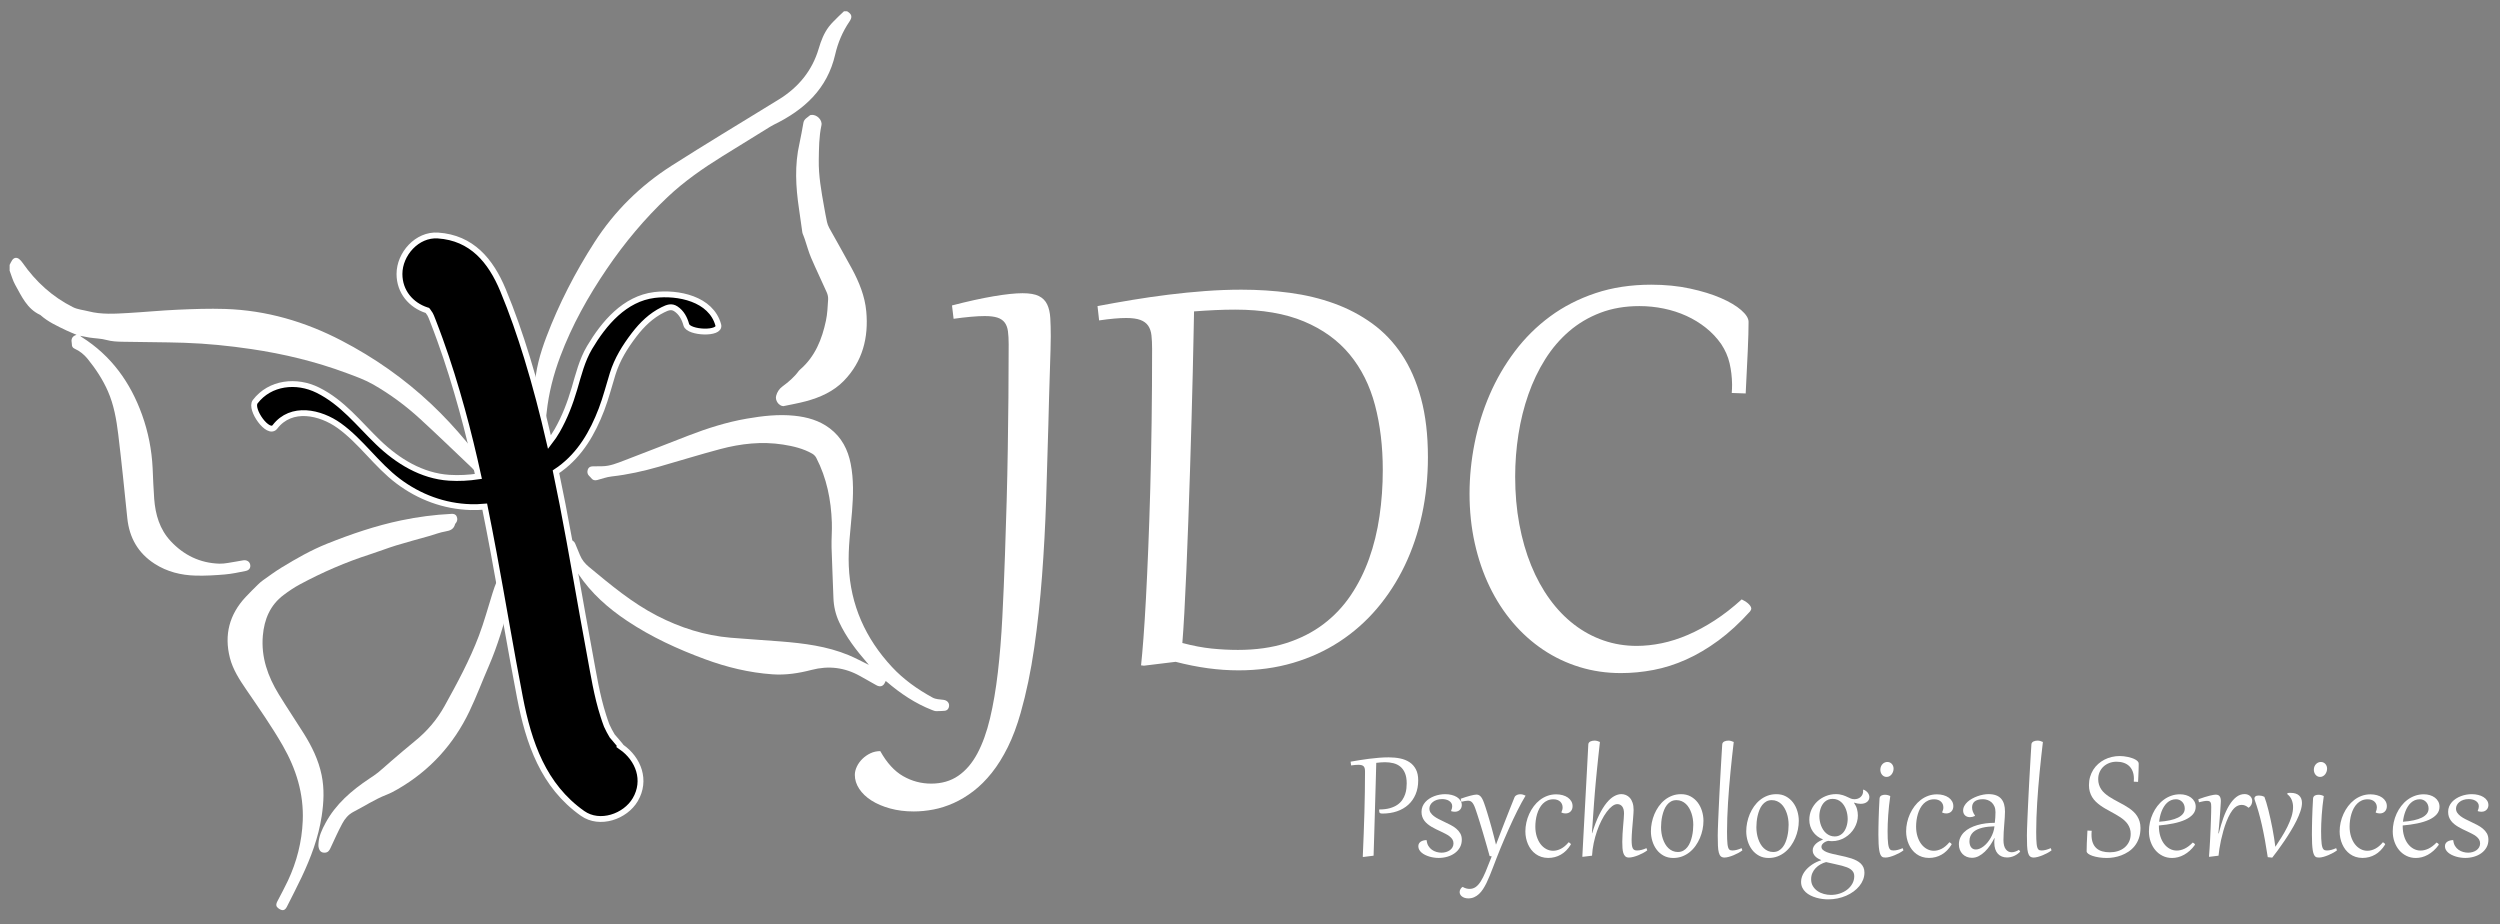 <?xml version="1.0" encoding="UTF-8" standalone="no"?>
<!DOCTYPE svg PUBLIC "-//W3C//DTD SVG 1.1//EN" "http://www.w3.org/Graphics/SVG/1.1/DTD/svg11.dtd">
<svg width="100%" height="100%" viewBox="0 0 3792 1402" version="1.1" xmlns="http://www.w3.org/2000/svg" xmlns:xlink="http://www.w3.org/1999/xlink" xml:space="preserve" xmlns:serif="http://www.serif.com/" style="fill-rule:evenodd;clip-rule:evenodd;stroke-miterlimit:10;">
    <rect x="0" y="0" width="3792" height="1402" fill="#808080" stroke="none"/>
    <g transform="matrix(1,0,0,1,-5819.98,-1356.49)">
        <g id="Primary" transform="matrix(0.924,0,0,0.341,1527.88,401.166)">
            <rect x="4645.95" y="2798.11" width="4104.44" height="4104.44" style="fill:none;"/>
            <g transform="matrix(1.082,0,0,2.929,-598.132,-9250.46)">
                <g transform="matrix(3.336,0,0,3.336,4767.02,4054.19)">
                    <g transform="matrix(0.994,0,0,1,2.705,0)">
                        <path d="M501.821,171.253C501.821,172.571 501.784,174.61 501.711,177.369C501.638,180.127 501.54,183.326 501.418,186.963C501.296,190.601 501.174,194.519 501.052,198.719C500.93,202.918 500.82,207.141 500.722,211.39C500.429,222.669 500.087,234.143 499.697,245.813C499.306,257.483 498.684,268.97 497.829,280.274C496.975,291.578 495.778,302.527 494.24,313.123C492.702,323.719 490.639,333.558 488.051,342.64C486.391,348.499 484.438,353.687 482.192,358.204C479.946,362.72 477.492,366.639 474.831,369.959C472.17,373.279 469.362,376.062 466.408,378.308C463.454,380.555 460.439,382.361 457.363,383.728C454.287,385.096 451.21,386.072 448.134,386.658C445.058,387.244 442.055,387.537 439.125,387.537C435.219,387.537 431.618,387.085 428.322,386.182C425.026,385.279 422.182,384.07 419.79,382.557C417.397,381.043 415.529,379.273 414.187,377.246C412.844,375.22 412.172,373.108 412.172,370.911C412.172,369.69 412.478,368.433 413.088,367.139C413.698,365.845 414.541,364.673 415.615,363.623C416.689,362.574 417.922,361.719 419.313,361.06C420.705,360.401 422.207,360.071 423.818,360.071C426.796,365.393 430.275,369.19 434.255,371.46C438.234,373.731 442.519,374.866 447.109,374.866C451.894,374.866 456.02,373.682 459.487,371.314C462.954,368.946 465.871,365.552 468.239,361.133C470.607,356.714 472.536,351.392 474.025,345.166C475.515,338.941 476.711,331.958 477.614,324.219C478.518,316.48 479.201,308.106 479.665,299.097C480.129,290.088 480.532,280.603 480.874,270.642C481.166,262.293 481.423,254.151 481.643,246.216C481.862,238.282 482.033,230.396 482.155,222.559C482.277,214.722 482.375,206.873 482.448,199.012C482.521,191.15 482.558,183.094 482.558,174.842C482.558,172.547 482.448,170.581 482.229,168.946C482.009,167.31 481.508,165.979 480.727,164.954C479.946,163.929 478.835,163.184 477.395,162.72C475.954,162.256 474.038,162.024 471.645,162.024C470.815,162.024 469.851,162.049 468.752,162.098C467.653,162.146 466.469,162.232 465.2,162.354C463.93,162.476 462.624,162.61 461.281,162.757C459.938,162.903 458.632,163.074 457.363,163.269L456.63,157.19C463.808,155.335 470.144,153.943 475.637,153.016C481.13,152.088 485.561,151.624 488.93,151.624C492.153,151.624 494.631,152.051 496.364,152.906C498.098,153.76 499.367,155.03 500.173,156.714C500.979,158.399 501.455,160.462 501.601,162.903C501.748,165.345 501.821,168.128 501.821,171.253Z" style="fill:white;fill-rule:nonzero;"/>
                    </g>
                    <g transform="matrix(0.994,0,0,1,2.705,0)">
                        <path d="M567.373,159.9C567.324,162.342 567.25,165.979 567.153,170.813C567.055,175.647 566.933,181.275 566.787,187.696C566.64,194.117 566.457,201.123 566.237,208.716C566.018,216.309 565.786,224.073 565.541,232.007C565.297,239.942 565.029,247.84 564.736,255.701C564.443,263.562 564.15,270.984 563.857,277.967C563.564,284.949 563.259,291.285 562.941,296.973C562.624,302.662 562.319,307.288 562.026,310.852C566.86,312.122 571.315,312.964 575.393,313.379C579.47,313.794 583.486,314.002 587.441,314.002C595.644,314.002 602.98,312.976 609.45,310.926C615.92,308.875 621.608,306.006 626.516,302.32C631.423,298.633 635.598,294.251 639.04,289.173C642.482,284.095 645.29,278.528 647.463,272.474C649.636,266.419 651.223,259.974 652.224,253.138C653.225,246.302 653.725,239.295 653.725,232.117C653.725,221.375 652.541,211.536 650.173,202.6C647.805,193.665 643.947,185.974 638.601,179.529C633.254,173.084 626.284,168.067 617.69,164.478C609.096,160.889 598.598,159.095 586.196,159.095C583.12,159.095 580.019,159.168 576.894,159.314C573.769,159.461 570.595,159.656 567.373,159.9ZM523.208,157.483C528.383,156.507 533.706,155.567 539.174,154.663C544.643,153.76 550.161,152.967 555.727,152.283C561.293,151.599 566.872,151.05 572.463,150.635C578.054,150.22 583.583,150.013 589.052,150.013C596.669,150.013 604.055,150.489 611.208,151.441C618.361,152.393 625.1,154.004 631.423,156.275C637.746,158.545 643.544,161.573 648.818,165.357C654.091,169.141 658.62,173.853 662.404,179.493C666.188,185.132 669.13,191.809 671.23,199.524C673.33,207.239 674.379,216.15 674.379,226.258C674.379,235.34 673.476,244.043 671.669,252.369C669.863,260.694 667.226,268.445 663.759,275.623C660.292,282.801 656.057,289.319 651.052,295.179C646.047,301.038 640.334,306.055 633.913,310.23C627.492,314.405 620.412,317.627 612.673,319.898C604.934,322.168 596.621,323.304 587.734,323.304C583.144,323.304 578.481,322.986 573.745,322.351C569.008,321.717 564.077,320.74 558.95,319.422L544.448,321.18L543.129,321.033C543.471,317.908 543.837,313.77 544.228,308.619C544.619,303.467 544.997,297.474 545.363,290.638C545.729,283.802 546.083,276.197 546.425,267.823C546.767,259.449 547.072,250.44 547.341,240.796C547.609,231.153 547.817,220.984 547.963,210.291C548.11,199.598 548.183,188.489 548.183,176.966C548.183,174.622 548.085,172.571 547.89,170.813C547.695,169.056 547.194,167.591 546.389,166.419C545.583,165.247 544.387,164.368 542.8,163.782C541.213,163.196 539.052,162.903 536.318,162.903C533.095,162.903 528.969,163.269 523.94,164.002L523.208,157.483Z" style="fill:white;fill-rule:nonzero;"/>
                    </g>
                    <g transform="matrix(0.994,0,0,1,2.705,0)">
                        <path d="M776.552,147.742C782.949,147.742 788.869,148.328 794.313,149.5C799.758,150.672 804.458,152.112 808.413,153.821C812.368,155.53 815.468,157.361 817.714,159.314C819.96,161.267 821.083,163.05 821.083,164.661C821.083,168.03 820.961,172.4 820.717,177.771C820.473,183.142 820.156,189.637 819.765,197.254L813.393,197.034C813.442,196.35 813.479,195.704 813.503,195.093C813.527,194.483 813.54,193.836 813.54,193.152C813.491,189.783 813.112,186.573 812.404,183.521C811.696,180.469 810.415,177.552 808.559,174.768C806.606,171.985 804.274,169.519 801.564,167.371C798.854,165.223 795.888,163.416 792.666,161.951C789.443,160.486 786,159.375 782.338,158.619C778.676,157.862 774.941,157.483 771.132,157.483C764.589,157.483 758.645,158.496 753.298,160.523C747.951,162.549 743.178,165.357 738.979,168.946C734.78,172.535 731.13,176.783 728.029,181.69C724.929,186.597 722.365,191.932 720.339,197.693C718.312,203.455 716.799,209.51 715.798,215.857C714.797,222.205 714.296,228.626 714.296,235.12C714.296,242.786 714.931,250.013 716.201,256.8C717.47,263.587 719.277,269.837 721.621,275.55C723.964,281.263 726.796,286.39 730.117,290.931C733.437,295.472 737.16,299.317 741.286,302.466C745.412,305.616 749.88,308.02 754.689,309.681C759.499,311.341 764.565,312.171 769.887,312.171C773.598,312.171 777.419,311.768 781.35,310.962C785.28,310.157 789.272,308.887 793.325,307.154C797.377,305.42 801.467,303.223 805.593,300.562C809.719,297.901 813.833,294.715 817.934,291.004C818.325,291.199 818.776,291.443 819.289,291.736C819.802,292.029 820.278,292.359 820.717,292.725C821.157,293.091 821.535,293.494 821.853,293.933C822.17,294.373 822.329,294.812 822.329,295.252C822.329,295.545 822.133,295.96 821.743,296.497C816.958,301.77 812.124,306.189 807.241,309.754C802.358,313.318 797.451,316.199 792.519,318.396C787.587,320.594 782.619,322.168 777.614,323.12C772.609,324.073 767.617,324.549 762.636,324.549C756.044,324.549 749.758,323.633 743.776,321.802C737.795,319.971 732.241,317.347 727.114,313.929C721.987,310.511 717.348,306.372 713.198,301.514C709.047,296.656 705.507,291.199 702.578,285.144C699.648,279.09 697.39,272.51 695.803,265.406C694.216,258.301 693.422,250.794 693.422,242.884C693.422,235.266 694.191,227.613 695.729,219.922C697.268,212.232 699.562,204.871 702.614,197.84C705.666,190.808 709.499,184.241 714.113,178.138C718.728,172.034 724.111,166.724 730.263,162.207C736.416,157.691 743.349,154.151 751.064,151.587C758.779,149.024 767.275,147.742 776.552,147.742Z" style="fill:white;fill-rule:nonzero;"/>
                    </g>
                </g>
                <g>
                    <g transform="matrix(3.336,0,0,3.336,4767.02,4054.19)">
                        <path d="M644.431,369.35C644.431,368.81 644.385,368.347 644.295,367.961C644.205,367.576 644.048,367.26 643.824,367.016C643.598,366.772 643.286,366.591 642.888,366.476C642.489,366.361 641.981,366.302 641.364,366.302C640.516,366.302 639.429,366.399 638.105,366.591L637.873,364.875C639.081,364.657 640.403,364.431 641.836,364.201C643.27,363.968 644.743,363.756 646.253,363.564C647.764,363.371 649.282,363.213 650.805,363.091C652.328,362.969 653.791,362.908 655.193,362.908C657.044,362.908 658.784,363.076 660.41,363.41C662.036,363.744 663.457,364.313 664.672,365.117C665.888,365.92 666.849,366.996 667.556,368.347C668.263,369.697 668.617,371.381 668.617,373.4C668.617,375.753 668.221,377.865 667.431,379.736C666.64,381.607 665.531,383.192 664.104,384.49C662.676,385.789 660.963,386.783 658.963,387.47C656.964,388.158 654.755,388.501 652.338,388.501C651.798,388.501 651.419,388.418 651.201,388.251C650.982,388.084 650.872,387.724 650.872,387.171L650.872,386.92C650.872,386.792 650.879,386.696 650.892,386.631C652.782,386.631 654.406,386.435 655.762,386.042C657.119,385.651 658.26,385.13 659.186,384.481C660.112,383.831 660.85,383.092 661.404,382.262C661.956,381.433 662.38,380.579 662.676,379.698C662.972,378.817 663.164,377.946 663.255,377.083C663.345,376.223 663.39,375.445 663.39,374.75C663.39,372.886 663.129,371.333 662.609,370.092C662.088,368.852 661.381,367.865 660.488,367.132C659.593,366.399 658.549,365.881 657.353,365.579C656.158,365.277 654.884,365.126 653.535,365.126C652.853,365.126 652.201,365.152 651.577,365.203C650.952,365.254 650.275,365.326 649.541,365.415C649.516,366.406 649.481,367.73 649.436,369.388C649.391,371.047 649.339,372.954 649.282,375.107C649.224,377.261 649.157,379.621 649.078,382.185C649.002,384.75 648.924,387.431 648.848,390.228C648.77,393.025 648.687,395.899 648.597,398.849C648.506,401.8 648.416,404.742 648.327,407.673L643.756,408.251L643.409,408.213C643.563,404.523 643.704,401.026 643.832,397.721C643.961,394.416 644.068,391.199 644.151,388.068C644.235,384.937 644.302,381.838 644.354,378.772C644.405,375.704 644.431,372.565 644.431,369.35" style="fill:white;fill-rule:nonzero;"/>
                    </g>
                    <g transform="matrix(3.336,0,0,3.336,4767.02,4054.19)">
                        <path d="M672.474,400.711C672.564,401.689 672.825,402.531 673.255,403.238C673.686,403.945 674.216,404.524 674.847,404.974C675.477,405.424 676.174,405.758 676.94,405.977C677.704,406.195 678.466,406.305 679.225,406.305C679.932,406.305 680.614,406.208 681.269,406.016C681.925,405.822 682.503,405.546 683.005,405.186C683.507,404.826 683.909,404.383 684.21,403.856C684.513,403.328 684.663,402.736 684.663,402.08C684.663,401.399 684.503,400.802 684.182,400.287C683.86,399.773 683.429,399.303 682.89,398.879C682.349,398.455 681.723,398.063 681.009,397.702C680.295,397.343 679.553,396.977 678.782,396.604C678.1,396.282 677.415,395.957 676.727,395.629C676.039,395.301 675.373,394.944 674.731,394.559C674.088,394.173 673.487,393.755 672.928,393.305C672.369,392.856 671.879,392.357 671.462,391.811C671.044,391.264 670.716,390.653 670.478,389.978C670.241,389.303 670.121,388.554 670.121,387.731C670.121,386.844 670.276,386.027 670.584,385.281C670.893,384.536 671.314,383.864 671.848,383.266C672.381,382.668 672.998,382.145 673.7,381.694C674.4,381.244 675.149,380.868 675.947,380.565C676.744,380.264 677.563,380.039 678.406,379.891C679.247,379.743 680.067,379.669 680.865,379.669C681.893,379.669 682.867,379.781 683.787,380.007C684.705,380.232 685.509,380.56 686.198,380.99C686.885,381.421 687.432,381.945 687.836,382.563C688.242,383.18 688.445,383.873 688.445,384.645C688.445,384.941 688.393,385.262 688.29,385.609C688.187,385.957 688.013,386.281 687.769,386.583C687.525,386.886 687.203,387.14 686.805,387.346C686.406,387.551 685.917,387.66 685.339,387.673C684.799,387.673 684.233,387.59 683.642,387.422L683.583,387.23C683.764,386.818 683.892,386.439 683.97,386.092C684.046,385.744 684.085,385.423 684.085,385.127C684.073,384.536 683.921,384.037 683.632,383.633C683.343,383.228 682.979,382.897 682.542,382.639C682.105,382.382 681.62,382.195 681.086,382.08C680.552,381.964 680.029,381.906 679.514,381.906C678.601,381.906 677.785,382.028 677.065,382.273C676.344,382.518 675.737,382.842 675.243,383.247C674.747,383.651 674.368,384.111 674.104,384.626C673.84,385.141 673.708,385.674 673.708,386.227C673.708,386.934 673.895,387.567 674.268,388.126C674.641,388.686 675.136,389.2 675.753,389.669C676.37,390.139 677.08,390.579 677.884,390.99C678.688,391.402 679.527,391.814 680.402,392.225C681.378,392.688 682.349,393.167 683.314,393.662C684.279,394.157 685.139,394.72 685.898,395.35C686.657,395.98 687.271,396.703 687.741,397.52C688.209,398.336 688.445,399.297 688.445,400.402C688.445,401.728 688.152,402.903 687.567,403.932C686.982,404.961 686.201,405.829 685.223,406.536C684.245,407.243 683.124,407.78 681.858,408.147C680.591,408.513 679.276,408.696 677.913,408.696C677.232,408.696 676.528,408.645 675.801,408.542C675.075,408.439 674.37,408.284 673.69,408.079C673.008,407.873 672.362,407.619 671.751,407.317C671.14,407.015 670.607,406.668 670.151,406.275C669.694,405.884 669.333,405.446 669.071,404.964C668.807,404.482 668.675,403.951 668.675,403.373C668.675,402.871 668.781,402.447 668.994,402.1C669.205,401.753 669.485,401.47 669.832,401.251C670.179,401.033 670.568,400.869 670.999,400.76C671.43,400.65 671.87,400.589 672.32,400.576L672.474,400.711Z" style="fill:white;fill-rule:nonzero;"/>
                    </g>
                    <g transform="matrix(3.336,0,0,3.336,4767.02,4054.19)">
                        <path d="M701.097,407.847C700.762,406.626 700.406,405.347 700.027,404.009C699.647,402.672 699.261,401.328 698.869,399.978C698.477,398.627 698.085,397.297 697.693,395.986C697.3,394.674 696.921,393.427 696.555,392.244C696.189,391.061 695.841,389.965 695.513,388.955C695.186,387.946 694.893,387.075 694.636,386.342C694.366,385.583 694.106,384.962 693.855,384.482C693.604,383.998 693.343,383.622 693.074,383.352C692.804,383.083 692.521,382.896 692.225,382.792C691.929,382.691 691.601,382.638 691.242,382.638C690.829,382.638 690.389,382.684 689.92,382.775C689.451,382.864 688.888,382.986 688.233,383.14L687.943,381.751C688.714,381.47 689.47,381.211 690.209,380.98C690.949,380.748 691.633,380.549 692.263,380.383C692.893,380.215 693.452,380.086 693.942,379.996C694.43,379.907 694.816,379.861 695.099,379.861C695.433,379.861 695.751,379.919 696.053,380.035C696.356,380.151 696.652,380.353 696.941,380.643C697.23,380.932 697.509,381.33 697.78,381.838C698.05,382.347 698.32,382.986 698.589,383.758C698.77,384.246 698.985,384.872 699.236,385.638C699.487,386.403 699.759,387.271 700.056,388.242C700.351,389.212 700.666,390.27 701,391.414C701.334,392.559 701.672,393.751 702.013,394.992C702.354,396.234 702.691,397.502 703.026,398.801C703.36,400.1 703.681,401.386 703.99,402.66C704.633,400.974 705.305,399.217 706.005,397.383C706.706,395.551 707.42,393.71 708.147,391.859C708.872,390.006 709.596,388.172 710.316,386.352C711.036,384.532 711.731,382.792 712.4,381.134C712.515,380.852 712.672,380.621 712.871,380.441C713.071,380.261 713.292,380.116 713.537,380.006C713.782,379.898 714.035,379.821 714.299,379.775C714.563,379.73 714.823,379.706 715.08,379.706C715.504,379.706 715.915,379.768 716.315,379.89C716.713,380.013 717.092,380.163 717.452,380.343C716.874,381.283 716.273,382.326 715.649,383.478C715.026,384.628 714.386,385.857 713.73,387.162C713.075,388.467 712.415,389.826 711.753,391.241C711.091,392.657 710.432,394.098 709.777,395.571C709.12,397.044 708.474,398.523 707.838,400.006C707.201,401.492 706.587,402.955 705.995,404.395C705.391,405.848 704.82,407.285 704.28,408.705C703.74,410.126 703.212,411.501 702.698,412.833C702.183,414.163 701.679,415.443 701.184,416.67C700.689,417.9 700.184,419.047 699.669,420.114C699.181,421.103 698.66,422.026 698.108,422.881C697.554,423.736 696.944,424.475 696.275,425.099C695.607,425.723 694.87,426.215 694.067,426.575C693.263,426.934 692.372,427.115 691.396,427.115C690.791,427.115 690.244,427.035 689.756,426.873C689.268,426.712 688.853,426.501 688.512,426.237C688.171,425.973 687.911,425.669 687.731,425.321C687.551,424.974 687.461,424.607 687.461,424.222C687.461,423.797 687.586,423.357 687.837,422.901C688.088,422.444 688.419,422.1 688.83,421.869C689.37,422.203 689.917,422.441 690.47,422.583C691.023,422.723 691.518,422.794 691.954,422.794C693.009,422.794 693.945,422.508 694.761,421.936C695.577,421.364 696.346,420.506 697.066,419.361C697.785,418.217 698.509,416.783 699.236,415.061C699.962,413.337 700.769,411.319 701.657,409.004L702.042,407.982L701.097,407.847Z" style="fill:white;fill-rule:nonzero;"/>
                    </g>
                    <g transform="matrix(3.336,0,0,3.336,4767.02,4054.19)">
                        <path d="M733.75,387.866C734.109,387.159 734.289,386.438 734.289,385.706C734.289,385.204 734.203,384.731 734.029,384.288C733.855,383.845 733.596,383.452 733.248,383.111C732.9,382.771 732.467,382.501 731.946,382.302C731.426,382.102 730.818,382.003 730.123,382.003C729.121,382.003 728.221,382.179 727.424,382.533C726.626,382.887 725.922,383.372 725.312,383.989C724.7,384.606 724.18,385.32 723.749,386.13C723.318,386.94 722.965,387.808 722.688,388.734C722.412,389.66 722.209,390.608 722.081,391.579C721.952,392.55 721.888,393.498 721.888,394.424C721.888,396.082 722.104,397.59 722.534,398.946C722.965,400.303 723.547,401.46 724.279,402.418C725.013,403.376 725.867,404.119 726.845,404.645C727.821,405.173 728.863,405.436 729.969,405.436C731.139,405.436 732.325,405.131 733.527,404.52C734.729,403.91 735.896,402.923 737.028,401.559C737.105,401.598 737.205,401.653 737.327,401.723C737.449,401.795 737.562,401.875 737.665,401.965C737.768,402.054 737.857,402.145 737.935,402.234C738.012,402.325 738.051,402.408 738.051,402.485C738.051,402.537 738.044,402.569 738.031,402.582L737.992,402.659C736.745,404.678 735.247,406.188 733.499,407.191C731.75,408.194 729.834,408.696 727.751,408.696C726.619,408.696 725.578,408.538 724.627,408.223C723.675,407.908 722.813,407.471 722.042,406.912C721.271,406.352 720.593,405.69 720.008,404.926C719.422,404.16 718.934,403.331 718.542,402.437C718.149,401.544 717.854,400.605 717.654,399.621C717.455,398.637 717.355,397.644 717.355,396.641C717.355,395.291 717.503,393.938 717.799,392.582C718.095,391.225 718.528,389.92 719.101,388.666C719.673,387.413 720.367,386.243 721.184,385.156C722,384.069 722.926,383.125 723.961,382.321C724.996,381.517 726.138,380.887 727.385,380.43C728.632,379.974 729.963,379.746 731.377,379.746C732.432,379.746 733.415,379.875 734.328,380.132C735.241,380.389 736.028,380.752 736.69,381.221C737.353,381.691 737.874,382.257 738.253,382.919C738.632,383.581 738.822,384.317 738.822,385.127C738.822,385.654 738.741,386.12 738.581,386.525C738.42,386.93 738.195,387.277 737.906,387.567C737.616,387.856 737.275,388.075 736.884,388.222C736.491,388.371 736.064,388.444 735.602,388.444C735.318,388.444 735.025,388.416 734.724,388.357C734.421,388.3 734.122,388.207 733.826,388.078L733.75,387.866Z" style="fill:white;fill-rule:nonzero;"/>
                    </g>
                    <g transform="matrix(3.336,0,0,3.336,4767.02,4054.19)">
                        <path d="M747.734,397.432C748.724,394.179 749.775,391.421 750.887,389.158C752,386.895 753.131,385.059 754.282,383.651C755.433,382.244 756.581,381.224 757.725,380.594C758.869,379.964 759.963,379.649 761.004,379.649C761.723,379.649 762.418,379.787 763.087,380.064C763.755,380.34 764.35,380.768 764.871,381.346C765.391,381.925 765.806,382.671 766.115,383.583C766.423,384.496 766.578,385.589 766.578,386.863C766.578,387.248 766.555,387.772 766.51,388.434C766.465,389.097 766.411,389.836 766.346,390.653C766.282,391.469 766.208,392.328 766.125,393.227C766.041,394.127 765.966,395.015 765.903,395.889C765.838,396.763 765.784,397.593 765.739,398.376C765.694,399.161 765.671,399.836 765.671,400.402C765.671,401.405 765.713,402.222 765.796,402.851C765.88,403.482 766.018,403.98 766.212,404.346C766.404,404.712 766.661,404.963 766.983,405.098C767.304,405.234 767.696,405.301 768.159,405.301C768.828,405.301 769.522,405.207 770.243,405.021C770.963,404.835 771.689,404.575 772.421,404.24L772.788,405.244C772.325,405.617 771.74,405.995 771.033,406.381C770.326,406.767 769.584,407.12 768.805,407.442C768.027,407.763 767.253,408.024 766.481,408.223C765.71,408.422 765.028,408.522 764.437,408.522C763.743,408.522 763.196,408.335 762.797,407.962C762.399,407.59 762.1,407.082 761.901,406.439C761.701,405.796 761.573,405.044 761.515,404.182C761.457,403.321 761.428,402.395 761.428,401.405C761.428,400.209 761.469,398.975 761.553,397.702C761.637,396.429 761.727,395.207 761.824,394.037C761.92,392.868 762.009,391.797 762.093,390.826C762.177,389.855 762.219,389.075 762.219,388.483C762.219,387.055 761.942,385.985 761.389,385.271C760.837,384.558 760.09,384.201 759.152,384.201C758.42,384.201 757.638,384.516 756.809,385.146C755.979,385.776 755.157,386.641 754.34,387.74C753.523,388.839 752.736,390.138 751.977,391.636C751.218,393.134 750.537,394.754 749.933,396.496C749.329,398.239 748.827,400.062 748.428,401.964C748.03,403.868 747.779,405.771 747.676,407.673L743.568,408.175L743.259,408.156C743.337,406.638 743.423,404.963 743.52,403.131C743.617,401.299 743.719,399.354 743.829,397.296C743.938,395.24 744.053,393.095 744.175,390.865C744.297,388.634 744.42,386.361 744.543,384.046C744.665,381.732 744.79,379.398 744.919,377.045C745.046,374.693 745.172,372.369 745.295,370.073C745.417,367.778 745.536,365.531 745.651,363.332C745.767,361.133 745.876,359.031 745.979,357.025C745.992,356.716 746.082,356.45 746.249,356.225C746.416,356 746.631,355.82 746.895,355.685C747.159,355.55 747.458,355.451 747.792,355.386C748.127,355.322 748.473,355.289 748.834,355.289C749.605,355.289 750.415,355.495 751.264,355.907C750.967,358.53 750.705,360.938 750.473,363.129C750.242,365.322 750.033,367.354 749.846,369.224C749.66,371.095 749.493,372.841 749.344,374.46C749.197,376.081 749.062,377.633 748.94,379.119C748.817,380.604 748.705,382.054 748.602,383.468C748.499,384.882 748.396,386.32 748.294,387.779C748.19,389.238 748.085,390.755 747.975,392.33C747.866,393.906 747.747,395.599 747.619,397.412L747.734,397.432Z" style="fill:white;fill-rule:nonzero;"/>
                    </g>
                    <g transform="matrix(3.336,0,0,3.336,4767.02,4054.19)">
                        <path d="M779.057,394.752C779.057,395.626 779.124,396.514 779.259,397.413C779.394,398.314 779.603,399.182 779.886,400.017C780.168,400.853 780.519,401.634 780.937,402.36C781.355,403.087 781.85,403.72 782.422,404.26C782.995,404.8 783.637,405.225 784.351,405.533C785.065,405.842 785.852,405.996 786.713,405.996C787.652,405.996 788.479,405.793 789.192,405.389C789.906,404.983 790.523,404.446 791.043,403.777C791.565,403.109 791.995,402.345 792.336,401.482C792.676,400.621 792.95,399.731 793.156,398.812C793.361,397.893 793.506,396.982 793.589,396.082C793.673,395.183 793.715,394.354 793.715,393.594C793.715,392.707 793.648,391.816 793.512,390.923C793.377,390.029 793.168,389.168 792.885,388.339C792.603,387.509 792.252,386.731 791.834,386.005C791.416,385.278 790.921,384.648 790.349,384.114C789.777,383.581 789.134,383.16 788.42,382.852C787.707,382.543 786.919,382.389 786.058,382.389C785.119,382.389 784.293,382.588 783.579,382.986C782.866,383.385 782.248,383.919 781.728,384.587C781.207,385.256 780.777,386.022 780.436,386.883C780.095,387.744 779.822,388.631 779.616,389.544C779.411,390.457 779.266,391.366 779.182,392.273C779.098,393.18 779.057,394.006 779.057,394.752M774.448,396.584C774.448,395.285 774.582,393.968 774.852,392.63C775.122,391.293 775.521,389.997 776.048,388.743C776.575,387.49 777.228,386.314 778.005,385.214C778.784,384.114 779.68,383.153 780.696,382.33C781.711,381.508 782.843,380.858 784.09,380.383C785.337,379.907 786.695,379.669 788.161,379.669C789.806,379.669 791.262,380.016 792.529,380.711C793.795,381.404 794.859,382.321 795.721,383.459C796.582,384.597 797.235,385.893 797.678,387.346C798.122,388.799 798.344,390.283 798.344,391.801C798.344,393.1 798.209,394.417 797.939,395.754C797.668,397.092 797.267,398.387 796.734,399.641C796.2,400.895 795.544,402.071 794.766,403.17C793.988,404.27 793.091,405.231 792.076,406.054C791.06,406.877 789.928,407.526 788.681,408.002C787.434,408.478 786.078,408.715 784.612,408.715C782.965,408.715 781.509,408.368 780.243,407.674C778.976,406.98 777.915,406.064 777.061,404.926C776.205,403.787 775.556,402.492 775.113,401.039C774.669,399.586 774.448,398.102 774.448,396.584" style="fill:white;fill-rule:nonzero;"/>
                    </g>
                    <g transform="matrix(3.336,0,0,3.336,4767.02,4054.19)">
                        <path d="M812.115,355.907C811.857,358.094 811.604,360.334 811.353,362.629C811.102,364.924 810.864,367.245 810.639,369.592C810.415,371.938 810.206,374.295 810.012,376.66C809.82,379.026 809.652,381.356 809.511,383.651C809.37,385.947 809.261,388.2 809.183,390.412C809.106,392.624 809.067,394.745 809.067,396.776C809.067,398.05 809.084,399.142 809.116,400.055C809.148,400.969 809.199,401.74 809.27,402.37C809.341,403 809.437,403.508 809.559,403.893C809.681,404.279 809.833,404.575 810.012,404.781C810.192,404.986 810.405,405.125 810.649,405.195C810.893,405.266 811.182,405.302 811.517,405.302C812.135,405.302 812.8,405.208 813.513,405.021C814.227,404.836 814.95,404.575 815.683,404.24L816.05,405.244C815.587,405.617 815.005,405.996 814.304,406.382C813.603,406.767 812.867,407.121 812.095,407.442C811.324,407.763 810.569,408.024 809.83,408.223C809.09,408.423 808.45,408.522 807.911,408.522C807.216,408.522 806.667,408.345 806.261,407.992C805.856,407.638 805.548,407.063 805.336,406.265C805.124,405.469 804.988,404.43 804.93,403.151C804.873,401.872 804.844,400.312 804.844,398.473C804.844,397.805 804.863,396.85 804.901,395.609C804.94,394.369 804.995,392.926 805.065,391.279C805.136,389.634 805.217,387.834 805.306,385.879C805.396,383.925 805.493,381.903 805.596,379.813C805.699,377.724 805.808,375.615 805.924,373.487C806.04,371.359 806.155,369.302 806.271,367.315C806.386,365.329 806.496,363.455 806.598,361.693C806.702,359.931 806.798,358.376 806.888,357.025C806.901,356.717 806.991,356.45 807.158,356.225C807.325,356.001 807.541,355.82 807.804,355.685C808.068,355.551 808.364,355.451 808.691,355.386C809.019,355.322 809.35,355.29 809.684,355.29C810.456,355.29 811.266,355.496 812.115,355.907" style="fill:white;fill-rule:nonzero;"/>
                    </g>
                    <g transform="matrix(3.336,0,0,3.336,4767.02,4054.19)">
                        <path d="M822.414,394.752C822.414,395.626 822.481,396.514 822.616,397.413C822.751,398.314 822.96,399.182 823.243,400.017C823.525,400.853 823.876,401.634 824.294,402.36C824.712,403.087 825.207,403.72 825.779,404.26C826.352,404.8 826.994,405.225 827.708,405.533C828.422,405.842 829.209,405.996 830.07,405.996C831.009,405.996 831.836,405.793 832.549,405.389C833.263,404.983 833.88,404.446 834.4,403.777C834.922,403.109 835.352,402.345 835.693,401.482C836.033,400.621 836.307,399.731 836.513,398.812C836.718,397.893 836.863,396.982 836.946,396.082C837.03,395.183 837.072,394.354 837.072,393.594C837.072,392.707 837.005,391.816 836.869,390.923C836.734,390.029 836.525,389.168 836.242,388.339C835.96,387.509 835.609,386.731 835.191,386.005C834.773,385.278 834.278,384.648 833.706,384.114C833.134,383.581 832.491,383.16 831.777,382.852C831.064,382.543 830.276,382.389 829.415,382.389C828.476,382.389 827.65,382.588 826.936,382.986C826.223,383.385 825.605,383.919 825.085,384.587C824.564,385.256 824.134,386.022 823.793,386.883C823.452,387.744 823.179,388.631 822.973,389.544C822.768,390.457 822.623,391.366 822.539,392.273C822.455,393.18 822.414,394.006 822.414,394.752M817.805,396.584C817.805,395.285 817.939,393.968 818.209,392.63C818.479,391.293 818.878,389.997 819.405,388.743C819.932,387.49 820.585,386.314 821.362,385.214C822.141,384.114 823.037,383.153 824.053,382.33C825.068,381.508 826.2,380.858 827.447,380.383C828.694,379.907 830.052,379.669 831.518,379.669C833.163,379.669 834.619,380.016 835.886,380.711C837.152,381.404 838.216,382.321 839.078,383.459C839.939,384.597 840.592,385.893 841.035,387.346C841.479,388.799 841.701,390.283 841.701,391.801C841.701,393.1 841.566,394.417 841.296,395.754C841.025,397.092 840.624,398.387 840.091,399.641C839.557,400.895 838.901,402.071 838.123,403.17C837.345,404.27 836.448,405.231 835.433,406.054C834.417,406.877 833.285,407.526 832.038,408.002C830.791,408.478 829.435,408.715 827.969,408.715C826.322,408.715 824.866,408.368 823.6,407.674C822.333,406.98 821.272,406.064 820.418,404.926C819.562,403.787 818.913,402.492 818.47,401.039C818.026,399.586 817.805,398.102 817.805,396.584" style="fill:white;fill-rule:nonzero;"/>
                    </g>
                    <g transform="matrix(3.336,0,0,3.336,4767.02,4054.19)">
                        <path d="M858.095,398.918C858.789,398.918 859.416,398.799 859.976,398.561C860.534,398.323 861.033,398.005 861.47,397.606C861.908,397.208 862.281,396.741 862.589,396.208C862.898,395.674 863.152,395.115 863.351,394.529C863.55,393.944 863.698,393.347 863.794,392.736C863.891,392.125 863.939,391.537 863.939,390.971C863.939,390.265 863.878,389.547 863.756,388.82C863.633,388.095 863.45,387.391 863.206,386.709C862.961,386.027 862.65,385.391 862.271,384.799C861.891,384.208 861.451,383.69 860.949,383.247C860.448,382.803 859.875,382.453 859.233,382.195C858.59,381.939 857.876,381.81 857.092,381.81C856.36,381.81 855.7,381.926 855.116,382.157C854.53,382.389 854.012,382.704 853.563,383.102C853.113,383.501 852.73,383.96 852.415,384.481C852.1,385.002 851.843,385.555 851.644,386.14C851.444,386.725 851.296,387.319 851.199,387.924C851.104,388.528 851.055,389.107 851.055,389.66C851.055,390.367 851.119,391.09 851.248,391.829C851.376,392.569 851.57,393.279 851.826,393.961C852.083,394.643 852.408,395.285 852.801,395.89C853.193,396.494 853.65,397.022 854.17,397.471C854.691,397.921 855.28,398.274 855.935,398.531C856.59,398.789 857.311,398.918 858.095,398.918M854.121,410.586C853.208,410.83 852.344,411.184 851.528,411.647C850.711,412.109 849.988,412.672 849.358,413.335C848.728,413.997 848.23,414.752 847.864,415.601C847.496,416.449 847.314,417.375 847.314,418.378C847.314,419.612 847.586,420.677 848.133,421.57C848.68,422.464 849.387,423.206 850.255,423.798C851.122,424.389 852.09,424.826 853.158,425.109C854.225,425.392 855.28,425.533 856.321,425.533C857.735,425.533 859.085,425.318 860.371,424.888C861.657,424.457 862.784,423.858 863.756,423.094C864.727,422.329 865.498,421.426 866.071,420.384C866.642,419.343 866.928,418.205 866.928,416.971C866.928,416.275 866.786,415.681 866.504,415.187C866.221,414.691 865.832,414.261 865.337,413.894C864.842,413.527 864.254,413.216 863.573,412.959C862.891,412.701 862.145,412.463 861.335,412.245C860.242,411.949 859.088,411.679 857.873,411.435C856.658,411.19 855.407,410.907 854.121,410.586M866.813,383.623C867.469,384.562 867.925,385.507 868.182,386.458C868.439,387.41 868.568,388.374 868.568,389.352C868.568,390.367 868.43,391.36 868.154,392.331C867.876,393.302 867.485,394.221 866.977,395.089C866.469,395.957 865.858,396.754 865.145,397.481C864.431,398.207 863.637,398.837 862.762,399.371C861.888,399.904 860.949,400.319 859.947,400.615C858.944,400.911 857.896,401.059 856.803,401.059C856.52,401.059 856.241,401.046 855.964,401.02C855.687,400.994 855.401,400.962 855.106,400.924C854.656,401.014 854.243,401.148 853.871,401.328C853.498,401.509 853.17,401.721 852.887,401.965C852.605,402.209 852.386,402.47 852.232,402.746C852.077,403.022 852,403.303 852,403.585C852,404.151 852.222,404.633 852.665,405.031C853.11,405.431 853.703,405.777 854.449,406.073C855.196,406.369 856.06,406.629 857.044,406.855C858.028,407.079 859.053,407.308 860.12,407.539C861.084,407.744 862.035,407.956 862.975,408.176C863.913,408.394 864.807,408.645 865.656,408.928C866.504,409.21 867.288,409.541 868.008,409.921C868.729,410.3 869.352,410.743 869.879,411.252C870.407,411.76 870.818,412.351 871.114,413.026C871.409,413.701 871.557,414.482 871.557,415.369C871.557,416.488 871.355,417.564 870.949,418.6C870.545,419.635 869.976,420.603 869.242,421.503C868.51,422.402 867.635,423.226 866.619,423.972C865.604,424.717 864.486,425.356 863.264,425.891C862.042,426.424 860.741,426.836 859.359,427.125C857.976,427.414 856.552,427.559 855.086,427.559C854.238,427.559 853.344,427.498 852.406,427.376C851.466,427.253 850.54,427.061 849.628,426.797C848.715,426.533 847.844,426.192 847.015,425.774C846.185,425.356 845.452,424.852 844.816,424.261C844.179,423.669 843.674,422.988 843.302,422.217C842.929,421.445 842.742,420.564 842.742,419.574C842.742,418.751 842.877,417.96 843.148,417.201C843.417,416.442 843.781,415.736 844.238,415.08C844.694,414.424 845.224,413.814 845.828,413.248C846.433,412.682 847.073,412.174 847.747,411.725C848.422,411.273 849.111,410.885 849.811,410.558C850.512,410.23 851.19,409.969 851.846,409.776L851.885,409.68C851.408,409.474 850.943,409.239 850.487,408.976C850.03,408.712 849.618,408.4 849.252,408.04C848.885,407.68 848.589,407.272 848.365,406.815C848.14,406.359 848.028,405.842 848.028,405.263C848.028,404.607 848.178,404.019 848.481,403.498C848.782,402.978 849.165,402.515 849.628,402.109C850.091,401.704 850.599,401.355 851.152,401.059C851.704,400.763 852.238,400.506 852.752,400.287C851.762,399.901 850.878,399.406 850.101,398.802C849.323,398.197 848.666,397.51 848.133,396.738C847.6,395.967 847.191,395.128 846.908,394.221C846.625,393.314 846.485,392.366 846.485,391.376C846.485,389.692 846.812,388.133 847.468,386.699C848.123,385.266 849.007,384.027 850.119,382.986C851.232,381.945 852.521,381.129 853.987,380.537C855.452,379.945 856.995,379.649 858.616,379.649C859.233,379.649 859.798,379.695 860.313,379.785C860.827,379.875 861.303,379.987 861.741,380.122C862.177,380.257 862.579,380.405 862.946,380.565C863.312,380.727 863.656,380.884 863.978,381.038C864.466,381.283 864.945,381.498 865.414,381.685C865.884,381.871 866.427,381.964 867.044,381.964C867.558,381.964 868.053,381.881 868.53,381.713C869.005,381.547 869.423,381.306 869.783,380.99C870.143,380.675 870.429,380.289 870.641,379.833C870.854,379.377 870.959,378.859 870.959,378.28C870.959,378.19 870.956,378.106 870.949,378.029C870.944,377.952 870.934,377.862 870.921,377.76L871.172,377.586C872.059,377.998 872.718,378.509 873.149,379.119C873.579,379.731 873.795,380.344 873.795,380.961C873.795,381.45 873.699,381.884 873.505,382.263C873.313,382.643 873.039,382.967 872.686,383.237C872.332,383.507 871.91,383.713 871.422,383.855C870.934,383.996 870.394,384.066 869.802,384.066C868.902,384.066 867.932,383.887 866.89,383.526L866.813,383.623Z" style="fill:white;fill-rule:nonzero;"/>
                    </g>
                    <g transform="matrix(3.336,0,0,3.336,4767.02,4054.19)">
                        <path d="M881.625,371.819C881.175,371.819 880.777,371.725 880.43,371.539C880.082,371.353 879.786,371.108 879.543,370.806C879.298,370.505 879.111,370.157 878.983,369.764C878.854,369.373 878.79,368.971 878.79,368.559C878.79,367.98 878.887,367.469 879.08,367.026C879.272,366.583 879.523,366.21 879.832,365.907C880.141,365.605 880.48,365.381 880.854,365.232C881.227,365.085 881.593,365.01 881.953,365.01C882.391,365.01 882.783,365.09 883.13,365.252C883.477,365.413 883.776,365.634 884.026,365.917C884.277,366.2 884.471,366.524 884.605,366.891C884.74,367.257 884.808,367.653 884.808,368.077C884.808,368.527 884.73,368.974 884.576,369.418C884.422,369.861 884.207,370.263 883.931,370.623C883.653,370.983 883.319,371.272 882.928,371.491C882.535,371.71 882.101,371.819 881.625,371.819M883.304,380.537C883.085,382.003 882.898,383.471 882.744,384.944C882.59,386.416 882.465,387.84 882.368,389.215C882.271,390.591 882.201,391.893 882.156,393.122C882.11,394.349 882.088,395.459 882.088,396.449C882.088,397.786 882.107,398.933 882.146,399.891C882.185,400.849 882.249,401.656 882.339,402.312C882.429,402.967 882.542,403.492 882.677,403.883C882.812,404.276 882.979,404.578 883.178,404.79C883.377,405.003 883.608,405.14 883.872,405.205C884.136,405.269 884.435,405.301 884.77,405.301C885.387,405.301 886.052,405.208 886.766,405.021C887.479,404.836 888.202,404.575 888.936,404.24L889.302,405.244C888.839,405.617 888.257,405.996 887.557,406.382C886.855,406.767 886.119,407.121 885.348,407.442C884.576,407.763 883.821,408.024 883.082,408.223C882.342,408.423 881.703,408.522 881.162,408.522C880.803,408.522 880.475,408.493 880.179,408.435C879.883,408.378 879.616,408.233 879.379,408.002C879.141,407.77 878.929,407.429 878.742,406.979C878.556,406.529 878.401,405.919 878.279,405.147C878.157,404.376 878.063,403.411 878,402.254C877.935,401.096 877.903,399.695 877.903,398.049C877.903,397.085 877.913,395.995 877.932,394.78C877.951,393.565 877.98,392.26 878.019,390.865C878.058,389.469 878.108,387.998 878.173,386.448C878.237,384.899 878.32,383.301 878.424,381.655C878.449,381.296 878.546,381.003 878.713,380.778C878.88,380.552 879.086,380.38 879.33,380.257C879.574,380.134 879.835,380.051 880.111,380.007C880.388,379.962 880.642,379.939 880.873,379.939C881.734,379.939 882.545,380.138 883.304,380.537" style="fill:white;fill-rule:nonzero;"/>
                    </g>
                    <g transform="matrix(3.336,0,0,3.336,4767.02,4054.19)">
                        <path d="M906.91,387.866C907.269,387.159 907.449,386.438 907.449,385.706C907.449,385.204 907.363,384.731 907.189,384.288C907.015,383.845 906.756,383.452 906.408,383.111C906.06,382.771 905.627,382.501 905.106,382.302C904.586,382.102 903.978,382.003 903.283,382.003C902.281,382.003 901.381,382.179 900.584,382.533C899.786,382.887 899.082,383.372 898.472,383.989C897.86,384.606 897.34,385.32 896.909,386.13C896.478,386.94 896.125,387.808 895.848,388.734C895.572,389.66 895.369,390.608 895.241,391.579C895.112,392.55 895.048,393.498 895.048,394.424C895.048,396.082 895.264,397.59 895.694,398.946C896.125,400.303 896.707,401.46 897.439,402.418C898.173,403.376 899.027,404.119 900.005,404.645C900.981,405.173 902.023,405.436 903.129,405.436C904.299,405.436 905.485,405.131 906.687,404.52C907.889,403.91 909.056,402.923 910.188,401.559C910.265,401.598 910.365,401.653 910.487,401.723C910.609,401.795 910.722,401.875 910.825,401.965C910.928,402.054 911.017,402.145 911.095,402.234C911.172,402.325 911.211,402.408 911.211,402.485C911.211,402.537 911.204,402.569 911.191,402.582L911.152,402.659C909.905,404.678 908.407,406.188 906.659,407.191C904.91,408.194 902.994,408.696 900.911,408.696C899.779,408.696 898.738,408.538 897.787,408.223C896.835,407.908 895.973,407.471 895.202,406.912C894.431,406.352 893.753,405.69 893.168,404.926C892.582,404.16 892.094,403.331 891.702,402.437C891.309,401.544 891.014,400.605 890.814,399.621C890.615,398.637 890.515,397.644 890.515,396.641C890.515,395.291 890.663,393.938 890.959,392.582C891.255,391.225 891.688,389.92 892.261,388.666C892.833,387.413 893.527,386.243 894.344,385.156C895.16,384.069 896.086,383.125 897.121,382.321C898.156,381.517 899.298,380.887 900.545,380.43C901.792,379.974 903.123,379.746 904.537,379.746C905.592,379.746 906.575,379.875 907.488,380.132C908.401,380.389 909.188,380.752 909.85,381.221C910.513,381.691 911.034,382.257 911.413,382.919C911.792,383.581 911.982,384.317 911.982,385.127C911.982,385.654 911.901,386.12 911.741,386.525C911.58,386.93 911.355,387.277 911.066,387.567C910.776,387.856 910.435,388.075 910.044,388.222C909.651,388.371 909.224,388.444 908.762,388.444C908.478,388.444 908.185,388.416 907.884,388.357C907.581,388.3 907.282,388.207 906.986,388.078L906.91,387.866Z" style="fill:white;fill-rule:nonzero;"/>
                    </g>
                    <g transform="matrix(3.336,0,0,3.336,4767.02,4054.19)">
                        <path d="M919.313,401.097C919.313,401.599 919.368,402.077 919.477,402.534C919.585,402.991 919.759,403.393 919.998,403.739C920.235,404.085 920.538,404.359 920.904,404.559C921.27,404.758 921.71,404.858 922.225,404.858C922.803,404.858 923.402,404.722 924.019,404.453C924.636,404.183 925.244,403.811 925.841,403.334C926.439,402.859 927.011,402.289 927.558,401.626C928.104,400.965 928.596,400.243 929.034,399.457C929.47,398.674 929.834,397.847 930.124,396.979C930.413,396.111 930.602,395.221 930.692,394.308C929.741,394.334 928.795,394.395 927.857,394.491C926.918,394.587 926.028,394.74 925.186,394.945C924.343,395.15 923.562,395.419 922.842,395.753C922.122,396.089 921.501,396.503 920.981,396.998C920.46,397.493 920.052,398.078 919.756,398.753C919.46,399.429 919.313,400.21 919.313,401.097M931.155,387.847C931.155,386.83 930.988,385.95 930.654,385.203C930.319,384.459 929.882,383.847 929.342,383.371C928.802,382.897 928.191,382.543 927.51,382.312C926.828,382.08 926.147,381.964 925.465,381.964C924.552,381.964 923.781,382.061 923.151,382.253C922.521,382.447 922.009,382.71 921.618,383.044C921.225,383.378 920.943,383.775 920.769,384.231C920.595,384.686 920.508,385.179 920.508,385.705C920.508,386.323 920.621,386.943 920.846,387.568C921.071,388.191 921.402,388.799 921.839,389.39L921.762,389.602C921.03,389.962 920.29,390.142 919.544,390.142C919.107,390.142 918.699,390.075 918.32,389.94C917.94,389.805 917.612,389.609 917.335,389.352C917.059,389.094 916.84,388.78 916.68,388.407C916.519,388.034 916.439,387.616 916.439,387.152C916.439,386.394 916.623,385.681 916.989,385.012C917.355,384.342 917.84,383.733 918.445,383.179C919.049,382.626 919.75,382.132 920.547,381.695C921.344,381.257 922.167,380.888 923.016,380.585C923.865,380.284 924.716,380.051 925.572,379.89C926.426,379.731 927.22,379.65 927.954,379.65C929.303,379.65 930.458,379.83 931.416,380.19C932.374,380.549 933.151,381.075 933.75,381.762C934.347,382.45 934.784,383.282 935.061,384.26C935.337,385.236 935.475,386.342 935.475,387.575C935.475,388.426 935.44,389.358 935.37,390.373C935.298,391.39 935.218,392.453 935.128,393.566C935.038,394.678 934.958,395.825 934.887,397.008C934.816,398.192 934.781,399.368 934.781,400.537C934.781,402.388 935.125,403.782 935.813,404.712C936.5,405.645 937.404,406.111 938.523,406.111C939.512,406.111 940.619,405.745 941.84,405.012L942.399,405.842C941.538,406.703 940.599,407.359 939.584,407.809C938.568,408.258 937.5,408.484 936.381,408.484C935.545,408.484 934.774,408.342 934.067,408.06C933.36,407.777 932.75,407.356 932.235,406.796C931.72,406.238 931.322,405.534 931.04,404.685C930.756,403.835 930.615,402.852 930.615,401.734C930.615,401.4 930.625,401.066 930.644,400.731C930.664,400.397 930.705,400.043 930.769,399.669L930.654,399.669C930.1,400.775 929.46,401.866 928.735,402.938C928.008,404.013 927.21,404.971 926.343,405.813C925.475,406.656 924.549,407.335 923.566,407.858C922.582,408.378 921.55,408.638 920.47,408.638C919.583,408.638 918.773,408.484 918.04,408.176C917.307,407.868 916.68,407.443 916.16,406.902C915.638,406.363 915.234,405.722 914.944,404.984C914.655,404.244 914.51,403.438 914.51,402.563C914.51,401.431 914.719,400.402 915.137,399.477C915.555,398.551 916.133,397.722 916.873,396.989C917.612,396.256 918.496,395.623 919.525,395.089C920.553,394.556 921.672,394.113 922.881,393.758C924.089,393.405 925.369,393.14 926.719,392.967C928.069,392.794 929.445,392.707 930.846,392.707C930.936,391.897 931.01,391.114 931.068,390.354C931.126,389.596 931.155,388.76 931.155,387.847" style="fill:white;fill-rule:nonzero;"/>
                    </g>
                    <g transform="matrix(3.336,0,0,3.336,4767.02,4054.19)">
                        <path d="M952.718,355.907C952.46,358.094 952.207,360.334 951.956,362.629C951.705,364.924 951.467,367.245 951.242,369.592C951.018,371.938 950.809,374.295 950.615,376.66C950.423,379.026 950.255,381.356 950.114,383.651C949.973,385.947 949.864,388.2 949.786,390.412C949.709,392.624 949.67,394.745 949.67,396.776C949.67,398.05 949.687,399.142 949.719,400.055C949.751,400.969 949.802,401.74 949.873,402.37C949.944,403 950.04,403.508 950.162,403.893C950.284,404.279 950.436,404.575 950.615,404.781C950.795,404.986 951.008,405.125 951.252,405.195C951.496,405.266 951.785,405.302 952.12,405.302C952.738,405.302 953.403,405.208 954.116,405.021C954.83,404.836 955.553,404.575 956.286,404.24L956.653,405.244C956.19,405.617 955.608,405.996 954.907,406.382C954.206,406.767 953.47,407.121 952.698,407.442C951.927,407.763 951.172,408.024 950.433,408.223C949.693,408.423 949.053,408.522 948.514,408.522C947.819,408.522 947.27,408.345 946.864,407.992C946.459,407.638 946.151,407.063 945.939,406.265C945.727,405.469 945.591,404.43 945.533,403.151C945.476,401.872 945.447,400.312 945.447,398.473C945.447,397.805 945.466,396.85 945.504,395.609C945.543,394.369 945.598,392.926 945.668,391.279C945.739,389.634 945.82,387.834 945.909,385.879C945.999,383.925 946.096,381.903 946.199,379.813C946.302,377.724 946.411,375.615 946.527,373.487C946.643,371.359 946.758,369.302 946.874,367.315C946.989,365.329 947.099,363.455 947.201,361.693C947.305,359.931 947.401,358.376 947.491,357.025C947.504,356.717 947.594,356.45 947.761,356.225C947.928,356.001 948.144,355.82 948.407,355.685C948.671,355.551 948.967,355.451 949.294,355.386C949.622,355.322 949.953,355.29 950.287,355.29C951.059,355.29 951.869,355.496 952.718,355.907" style="fill:white;fill-rule:nonzero;"/>
                    </g>
                    <g transform="matrix(3.336,0,0,3.336,4767.02,4054.19)">
                        <path d="M974.917,396.333C974.878,396.642 974.853,396.937 974.84,397.221C974.826,397.503 974.82,397.786 974.82,398.068C974.82,399.535 975.017,400.778 975.408,401.801C975.801,402.823 976.36,403.656 977.087,404.299C977.813,404.941 978.688,405.407 979.71,405.697C980.731,405.986 981.879,406.131 983.152,406.131C984.426,406.131 985.634,405.954 986.778,405.601C987.923,405.247 988.929,404.717 989.797,404.01C990.665,403.303 991.355,402.425 991.87,401.377C992.384,400.329 992.642,399.117 992.642,397.741C992.642,396.867 992.522,396.066 992.285,395.34C992.047,394.613 991.719,393.944 991.301,393.334C990.883,392.724 990.388,392.161 989.816,391.646C989.244,391.132 988.62,390.646 987.945,390.19C987.271,389.733 986.56,389.297 985.814,388.879C985.068,388.461 984.31,388.039 983.538,387.615C982.729,387.179 981.921,386.729 981.117,386.266C980.313,385.803 979.546,385.308 978.813,384.78C978.08,384.253 977.398,383.684 976.769,383.073C976.138,382.463 975.595,381.784 975.139,381.038C974.682,380.293 974.322,379.47 974.059,378.569C973.795,377.67 973.663,376.673 973.663,375.58C973.663,374.218 973.837,372.947 974.184,371.771C974.531,370.595 975.017,369.515 975.64,368.53C976.264,367.547 977.01,366.67 977.877,365.898C978.745,365.127 979.696,364.474 980.731,363.94C981.767,363.407 982.873,363.002 984.049,362.726C985.226,362.449 986.432,362.311 987.666,362.311C988.231,362.311 988.835,362.346 989.479,362.417C990.121,362.487 990.764,362.594 991.407,362.734C992.05,362.877 992.664,363.047 993.249,363.246C993.834,363.445 994.352,363.674 994.802,363.931C995.252,364.188 995.611,364.471 995.882,364.779C996.152,365.088 996.287,365.416 996.287,365.763C996.287,366.136 996.28,366.602 996.268,367.161C996.255,367.721 996.238,368.357 996.22,369.07C996.2,369.784 996.171,370.562 996.133,371.404C996.094,372.247 996.049,373.138 995.998,374.076L994.05,373.979C994.088,373.517 994.107,373.072 994.107,372.648C994.107,371.375 993.918,370.254 993.538,369.283C993.159,368.312 992.625,367.502 991.938,366.853C991.25,366.203 990.42,365.715 989.449,365.387C988.479,365.059 987.401,364.895 986.219,364.895C985.036,364.895 983.934,365.091 982.911,365.483C981.889,365.876 981.005,366.422 980.26,367.123C979.514,367.823 978.929,368.656 978.504,369.62C978.08,370.585 977.867,371.646 977.867,372.803C977.867,373.741 977.989,374.594 978.234,375.358C978.479,376.123 978.815,376.827 979.247,377.471C979.678,378.113 980.188,378.698 980.78,379.226C981.371,379.753 982.015,380.251 982.709,380.72C983.403,381.189 984.136,381.637 984.907,382.061C985.679,382.484 986.457,382.909 987.241,383.334C988.051,383.758 988.858,384.195 989.662,384.645C990.465,385.096 991.233,385.574 991.967,386.082C992.699,386.59 993.378,387.143 994.001,387.74C994.625,388.339 995.165,389.001 995.621,389.728C996.078,390.454 996.438,391.254 996.701,392.129C996.965,393.003 997.097,393.974 997.097,395.041C997.097,396.803 996.855,398.365 996.374,399.728C995.892,401.091 995.245,402.276 994.436,403.286C993.625,404.296 992.696,405.147 991.648,405.842C990.601,406.536 989.511,407.096 988.379,407.52C987.247,407.943 986.116,408.249 984.984,408.436C983.853,408.622 982.805,408.715 981.841,408.715C980.568,408.715 979.372,408.629 978.254,408.455C977.135,408.281 976.154,408.053 975.313,407.771C974.47,407.487 973.808,407.163 973.325,406.796C972.844,406.43 972.603,406.054 972.603,405.668C972.603,404.807 972.631,403.572 972.689,401.965C972.747,400.357 972.84,398.448 972.969,396.236L974.917,396.333Z" style="fill:white;fill-rule:nonzero;"/>
                    </g>
                    <g transform="matrix(3.336,0,0,3.336,4767.02,4054.19)">
                        <path d="M1017.23,386.207C1017.23,385.616 1017.13,385.063 1016.94,384.549C1016.74,384.034 1016.46,383.588 1016.11,383.208C1015.75,382.829 1015.33,382.53 1014.84,382.311C1014.35,382.093 1013.83,381.983 1013.26,381.983C1012.42,381.983 1011.67,382.132 1010.99,382.427C1010.3,382.723 1009.69,383.125 1009.15,383.633C1008.61,384.141 1008.14,384.731 1007.73,385.407C1007.31,386.082 1006.96,386.799 1006.67,387.558C1006.38,388.316 1006.15,389.094 1005.97,389.891C1005.79,390.688 1005.66,391.467 1005.59,392.225C1007.41,392.097 1009.05,391.875 1010.49,391.56C1011.94,391.244 1013.16,390.84 1014.16,390.345C1015.15,389.85 1015.92,389.258 1016.44,388.57C1016.97,387.882 1017.23,387.095 1017.23,386.207M1020.86,401.695C1020.94,401.733 1021.04,401.788 1021.16,401.858C1021.28,401.93 1021.39,402.007 1021.5,402.09C1021.6,402.174 1021.69,402.264 1021.77,402.36C1021.84,402.457 1021.88,402.55 1021.88,402.64C1021.88,402.691 1021.86,402.743 1021.82,402.794C1021.1,403.797 1020.33,404.668 1019.5,405.407C1018.67,406.147 1017.81,406.765 1016.92,407.259C1016.02,407.754 1015.11,408.12 1014.19,408.358C1013.26,408.597 1012.35,408.715 1011.45,408.715C1009.9,408.715 1008.49,408.4 1007.21,407.77C1005.92,407.141 1004.81,406.279 1003.89,405.186C1002.96,404.093 1002.24,402.811 1001.72,401.338C1001.2,399.866 1000.94,398.288 1000.94,396.603C1000.94,395.228 1001.09,393.852 1001.39,392.476C1001.69,391.1 1002.13,389.788 1002.7,388.541C1003.27,387.294 1003.97,386.134 1004.79,385.06C1005.62,383.986 1006.55,383.054 1007.6,382.263C1008.65,381.473 1009.8,380.853 1011.05,380.402C1012.31,379.952 1013.65,379.727 1015.09,379.727C1016.05,379.727 1016.95,379.855 1017.81,380.112C1018.67,380.37 1019.43,380.739 1020.08,381.222C1020.73,381.704 1021.25,382.299 1021.63,383.006C1022.02,383.713 1022.21,384.517 1022.21,385.416C1022.21,386.728 1021.78,387.873 1020.93,388.85C1020.07,389.827 1018.89,390.656 1017.39,391.338C1015.88,392.019 1014.11,392.569 1012.08,392.986C1010.04,393.404 1007.84,393.717 1005.47,393.922L1005.47,394.25C1005.47,395.896 1005.68,397.4 1006.1,398.764C1006.51,400.126 1007.09,401.293 1007.82,402.264C1008.55,403.234 1009.42,403.99 1010.41,404.53C1011.4,405.07 1012.46,405.34 1013.61,405.34C1014.76,405.34 1015.95,405.054 1017.17,404.481C1018.38,403.91 1019.61,402.98 1020.86,401.695" style="fill:white;fill-rule:nonzero;"/>
                    </g>
                    <g transform="matrix(3.336,0,0,3.336,4767.02,4054.19)">
                        <path d="M1028.56,408.176L1028.25,408.156C1028.35,406.935 1028.44,405.604 1028.54,404.164C1028.62,402.724 1028.71,401.261 1028.79,399.776C1028.86,398.291 1028.93,396.819 1028.99,395.36C1029.05,393.9 1029.1,392.537 1029.14,391.271C1029.19,390.004 1029.22,388.869 1029.24,387.866C1029.26,386.864 1029.27,386.072 1029.27,385.494C1029.27,385.019 1029.25,384.607 1029.21,384.26C1029.17,383.912 1029.09,383.623 1028.95,383.392C1028.82,383.16 1028.62,382.989 1028.36,382.88C1028.1,382.772 1027.76,382.717 1027.32,382.717C1027.1,382.717 1026.88,382.73 1026.64,382.755C1026.41,382.781 1026.16,382.82 1025.87,382.871C1025.59,382.922 1025.27,382.989 1024.92,383.073C1024.57,383.157 1024.16,383.256 1023.69,383.372L1023.4,381.984C1025.54,381.212 1027.27,380.669 1028.59,380.354C1029.92,380.039 1030.81,379.881 1031.27,379.881C1032.12,379.881 1032.73,380.129 1033.1,380.624C1033.46,381.119 1033.65,381.856 1033.65,382.832C1033.65,382.922 1033.63,383.186 1033.61,383.623C1033.58,384.061 1033.55,384.629 1033.5,385.33C1033.46,386.03 1033.4,386.844 1033.34,387.77C1033.27,388.696 1033.2,389.689 1033.12,390.749C1033.03,391.811 1032.94,392.916 1032.84,394.067C1032.73,395.218 1032.62,396.365 1032.51,397.51L1032.7,397.53C1033.32,395.009 1034.02,392.659 1034.79,390.48C1035.57,388.3 1036.45,386.407 1037.42,384.799C1038.39,383.193 1039.45,381.929 1040.62,381.01C1041.78,380.09 1043.06,379.631 1044.45,379.631C1044.94,379.631 1045.39,379.707 1045.82,379.862C1046.24,380.016 1046.61,380.232 1046.92,380.508C1047.22,380.784 1047.47,381.113 1047.65,381.491C1047.83,381.871 1047.92,382.286 1047.92,382.736C1047.92,383.315 1047.79,383.87 1047.54,384.405C1047.29,384.938 1046.9,385.41 1046.36,385.822L1046.2,385.822C1045.66,385.372 1045.15,385.047 1044.67,384.848C1044.19,384.649 1043.68,384.549 1043.13,384.549C1042.56,384.549 1042,384.658 1041.46,384.877C1040.92,385.096 1040.42,385.41 1039.97,385.822C1039.24,386.49 1038.56,387.374 1037.93,388.474C1037.3,389.573 1036.72,390.791 1036.2,392.129C1035.68,393.466 1035.21,394.87 1034.79,396.343C1034.38,397.816 1034.02,399.249 1033.71,400.644C1033.41,402.039 1033.17,403.351 1032.98,404.578C1032.79,405.807 1032.66,406.838 1032.59,407.674L1028.56,408.176Z" style="fill:white;fill-rule:nonzero;"/>
                    </g>
                    <g transform="matrix(3.336,0,0,3.336,4767.02,4054.19)">
                        <path d="M1054.98,408.348C1054.55,405.558 1054.12,402.942 1053.68,400.498C1053.23,398.056 1052.77,395.767 1052.29,393.632C1051.81,391.498 1051.3,389.501 1050.76,387.644C1050.23,385.786 1049.67,384.04 1049.08,382.408C1048.96,382.099 1048.9,381.848 1048.9,381.655C1048.9,381.283 1049.05,380.96 1049.36,380.691C1049.66,380.42 1050.17,380.286 1050.91,380.286C1051.24,380.286 1051.62,380.321 1052.03,380.392C1052.44,380.462 1052.91,380.626 1053.45,380.883C1053.72,381.565 1054.01,382.42 1054.32,383.449C1054.63,384.478 1054.94,385.619 1055.26,386.872C1055.57,388.125 1055.89,389.463 1056.2,390.884C1056.52,392.305 1056.81,393.744 1057.09,395.204C1057.37,396.663 1057.62,398.114 1057.85,399.553C1058.08,400.994 1058.28,402.357 1058.43,403.642C1059.38,402.215 1060.34,400.733 1061.29,399.197C1062.25,397.66 1063.12,396.114 1063.89,394.558C1064.66,393.002 1065.29,391.459 1065.77,389.929C1066.25,388.399 1066.49,386.94 1066.49,385.551C1066.49,384.394 1066.29,383.307 1065.88,382.291C1065.48,381.276 1064.79,380.382 1063.81,379.611L1064.02,379.148C1064.26,379.122 1064.48,379.103 1064.7,379.089C1064.92,379.077 1065.13,379.071 1065.34,379.071C1067.06,379.071 1068.36,379.476 1069.23,380.286C1070.11,381.095 1070.54,382.221 1070.54,383.661C1070.54,384.754 1070.31,385.997 1069.85,387.393C1069.38,388.788 1068.78,390.25 1068.02,391.781C1067.26,393.311 1066.4,394.869 1065.43,396.457C1064.47,398.046 1063.48,399.579 1062.48,401.058C1061.48,402.536 1060.5,403.922 1059.55,405.214C1058.6,406.506 1057.76,407.622 1057.02,408.56L1054.98,408.348Z" style="fill:white;fill-rule:nonzero;"/>
                    </g>
                    <g transform="matrix(3.336,0,0,3.336,4767.02,4054.19)">
                        <path d="M1078.78,371.819C1078.33,371.819 1077.93,371.725 1077.58,371.539C1077.24,371.353 1076.94,371.108 1076.7,370.806C1076.45,370.505 1076.27,370.157 1076.14,369.764C1076.01,369.373 1075.94,368.971 1075.94,368.559C1075.94,367.98 1076.04,367.469 1076.23,367.026C1076.43,366.583 1076.68,366.21 1076.99,365.907C1077.3,365.605 1077.63,365.381 1078.01,365.232C1078.38,365.085 1078.75,365.01 1079.11,365.01C1079.55,365.01 1079.94,365.09 1080.28,365.252C1080.63,365.413 1080.93,365.634 1081.18,365.917C1081.43,366.2 1081.62,366.524 1081.76,366.891C1081.89,367.257 1081.96,367.653 1081.96,368.077C1081.96,368.527 1081.88,368.974 1081.73,369.418C1081.58,369.861 1081.36,370.263 1081.09,370.623C1080.81,370.983 1080.47,371.272 1080.08,371.491C1079.69,371.71 1079.26,371.819 1078.78,371.819M1080.46,380.537C1080.24,382.003 1080.05,383.471 1079.9,384.944C1079.74,386.416 1079.62,387.84 1079.52,389.215C1079.42,390.591 1079.36,391.893 1079.31,393.122C1079.26,394.349 1079.24,395.459 1079.24,396.449C1079.24,397.786 1079.26,398.933 1079.3,399.891C1079.34,400.849 1079.4,401.656 1079.49,402.312C1079.58,402.967 1079.7,403.492 1079.83,403.883C1079.97,404.276 1080.13,404.578 1080.33,404.79C1080.53,405.003 1080.76,405.14 1081.03,405.205C1081.29,405.269 1081.59,405.301 1081.92,405.301C1082.54,405.301 1083.21,405.208 1083.92,405.021C1084.63,404.836 1085.36,404.575 1086.09,404.24L1086.46,405.244C1085.99,405.617 1085.41,405.996 1084.71,406.382C1084.01,406.767 1083.27,407.121 1082.5,407.442C1081.73,407.763 1080.97,408.024 1080.24,408.223C1079.5,408.423 1078.86,408.522 1078.32,408.522C1077.96,408.522 1077.63,408.493 1077.33,408.435C1077.04,408.378 1076.77,408.233 1076.53,408.002C1076.3,407.77 1076.08,407.429 1075.9,406.979C1075.71,406.529 1075.56,405.919 1075.43,405.147C1075.31,404.376 1075.22,403.411 1075.15,402.254C1075.09,401.096 1075.06,399.695 1075.06,398.049C1075.06,397.085 1075.07,395.995 1075.09,394.78C1075.11,393.565 1075.13,392.26 1075.17,390.865C1075.21,389.469 1075.26,387.998 1075.33,386.448C1075.39,384.899 1075.47,383.301 1075.58,381.655C1075.6,381.296 1075.7,381.003 1075.87,380.778C1076.03,380.552 1076.24,380.38 1076.48,380.257C1076.73,380.134 1076.99,380.051 1077.27,380.007C1077.54,379.962 1077.8,379.939 1078.03,379.939C1078.89,379.939 1079.7,380.138 1080.46,380.537" style="fill:white;fill-rule:nonzero;"/>
                    </g>
                    <g transform="matrix(3.336,0,0,3.336,4767.02,4054.19)">
                        <path d="M1104.07,387.866C1104.42,387.159 1104.6,386.438 1104.6,385.706C1104.6,385.204 1104.52,384.731 1104.34,384.288C1104.17,383.845 1103.91,383.452 1103.56,383.111C1103.21,382.771 1102.78,382.501 1102.26,382.302C1101.74,382.102 1101.13,382.003 1100.44,382.003C1099.44,382.003 1098.54,382.179 1097.74,382.533C1096.94,382.887 1096.24,383.372 1095.63,383.989C1095.02,384.606 1094.5,385.32 1094.06,386.13C1093.63,386.94 1093.28,387.808 1093,388.734C1092.73,389.66 1092.52,390.608 1092.4,391.579C1092.27,392.55 1092.2,393.498 1092.2,394.424C1092.2,396.082 1092.42,397.59 1092.85,398.946C1093.28,400.303 1093.86,401.46 1094.59,402.418C1095.33,403.376 1096.18,404.119 1097.16,404.645C1098.14,405.173 1099.18,405.436 1100.28,405.436C1101.45,405.436 1102.64,405.131 1103.84,404.52C1105.04,403.91 1106.21,402.923 1107.34,401.559C1107.42,401.598 1107.52,401.653 1107.64,401.723C1107.76,401.795 1107.88,401.875 1107.98,401.965C1108.08,402.054 1108.17,402.145 1108.25,402.234C1108.33,402.325 1108.37,402.408 1108.37,402.485C1108.37,402.537 1108.36,402.569 1108.35,402.582L1108.31,402.659C1107.06,404.678 1105.56,406.188 1103.81,407.191C1102.07,408.194 1100.15,408.696 1098.07,408.696C1096.93,408.696 1095.89,408.538 1094.94,408.223C1093.99,407.908 1093.13,407.471 1092.36,406.912C1091.59,406.352 1090.91,405.69 1090.32,404.926C1089.74,404.16 1089.25,403.331 1088.86,402.437C1088.46,401.544 1088.17,400.605 1087.97,399.621C1087.77,398.637 1087.67,397.644 1087.67,396.641C1087.67,395.291 1087.82,393.938 1088.11,392.582C1088.41,391.225 1088.84,389.92 1089.42,388.666C1089.99,387.413 1090.68,386.243 1091.5,385.156C1092.32,384.069 1093.24,383.125 1094.28,382.321C1095.31,381.517 1096.45,380.887 1097.7,380.43C1098.95,379.974 1100.28,379.746 1101.69,379.746C1102.75,379.746 1103.73,379.875 1104.64,380.132C1105.56,380.389 1106.34,380.752 1107.01,381.221C1107.67,381.691 1108.19,382.257 1108.57,382.919C1108.95,383.581 1109.14,384.317 1109.14,385.127C1109.14,385.654 1109.06,386.12 1108.9,386.525C1108.74,386.93 1108.51,387.277 1108.22,387.567C1107.93,387.856 1107.59,388.075 1107.2,388.222C1106.81,388.371 1106.38,388.444 1105.92,388.444C1105.63,388.444 1105.34,388.416 1105.04,388.357C1104.74,388.3 1104.44,388.207 1104.14,388.078L1104.07,387.866Z" style="fill:white;fill-rule:nonzero;"/>
                    </g>
                    <g transform="matrix(3.336,0,0,3.336,4767.02,4054.19)">
                        <path d="M1128.12,386.207C1128.12,385.616 1128.02,385.063 1127.82,384.549C1127.62,384.034 1127.34,383.588 1126.99,383.208C1126.63,382.829 1126.21,382.53 1125.72,382.311C1125.24,382.093 1124.71,381.983 1124.14,381.983C1123.31,381.983 1122.55,382.132 1121.87,382.427C1121.18,382.723 1120.57,383.125 1120.04,383.633C1119.49,384.141 1119.02,384.731 1118.61,385.407C1118.19,386.082 1117.85,386.799 1117.56,387.558C1117.27,388.316 1117.03,389.094 1116.85,389.891C1116.67,390.688 1116.54,391.467 1116.47,392.225C1118.29,392.097 1119.93,391.875 1121.38,391.56C1122.82,391.244 1124.04,390.84 1125.04,390.345C1126.04,389.85 1126.8,389.258 1127.33,388.57C1127.85,387.882 1128.12,387.095 1128.12,386.207M1131.74,401.695C1131.82,401.733 1131.92,401.788 1132.04,401.858C1132.16,401.93 1132.28,402.007 1132.38,402.09C1132.48,402.174 1132.57,402.264 1132.65,402.36C1132.73,402.457 1132.76,402.55 1132.76,402.64C1132.76,402.691 1132.75,402.743 1132.71,402.794C1131.99,403.797 1131.21,404.668 1130.38,405.407C1129.55,406.147 1128.69,406.765 1127.8,407.259C1126.9,407.754 1125.99,408.12 1125.07,408.358C1124.14,408.597 1123.23,408.715 1122.33,408.715C1120.79,408.715 1119.37,408.4 1118.09,407.77C1116.8,407.141 1115.69,406.279 1114.77,405.186C1113.84,404.093 1113.12,402.811 1112.6,401.338C1112.08,399.866 1111.82,398.288 1111.82,396.603C1111.82,395.228 1111.97,393.852 1112.27,392.476C1112.57,391.1 1113.01,389.788 1113.58,388.541C1114.15,387.294 1114.85,386.134 1115.68,385.06C1116.5,383.986 1117.43,383.054 1118.48,382.263C1119.53,381.473 1120.68,380.853 1121.93,380.402C1123.19,379.952 1124.54,379.727 1125.97,379.727C1126.93,379.727 1127.83,379.855 1128.69,380.112C1129.56,380.37 1130.31,380.739 1130.96,381.222C1131.61,381.704 1132.13,382.299 1132.51,383.006C1132.9,383.713 1133.09,384.517 1133.09,385.416C1133.09,386.728 1132.66,387.873 1131.81,388.85C1130.95,389.827 1129.77,390.656 1128.27,391.338C1126.77,392.019 1124.99,392.569 1122.96,392.986C1120.92,393.404 1118.72,393.717 1116.35,393.922L1116.35,394.25C1116.35,395.896 1116.56,397.4 1116.98,398.764C1117.39,400.126 1117.97,401.293 1118.7,402.264C1119.44,403.234 1120.3,403.99 1121.29,404.53C1122.28,405.07 1123.35,405.34 1124.49,405.34C1125.65,405.34 1126.83,405.054 1128.05,404.481C1129.26,403.91 1130.49,402.98 1131.74,401.695" style="fill:white;fill-rule:nonzero;"/>
                    </g>
                    <g transform="matrix(3.336,0,0,3.336,4767.02,4054.19)">
                        <path d="M1139.36,400.711C1139.45,401.689 1139.71,402.531 1140.14,403.238C1140.57,403.945 1141.1,404.524 1141.73,404.974C1142.36,405.424 1143.06,405.758 1143.83,405.977C1144.59,406.195 1145.35,406.305 1146.11,406.305C1146.82,406.305 1147.5,406.208 1148.15,406.016C1148.81,405.822 1149.39,405.546 1149.89,405.186C1150.39,404.826 1150.79,404.383 1151.1,403.856C1151.4,403.328 1151.55,402.736 1151.55,402.08C1151.55,401.399 1151.39,400.802 1151.07,400.287C1150.75,399.773 1150.31,399.303 1149.78,398.879C1149.23,398.455 1148.61,398.063 1147.89,397.702C1147.18,397.343 1146.44,396.977 1145.67,396.604C1144.99,396.282 1144.3,395.957 1143.61,395.629C1142.92,395.301 1142.26,394.944 1141.62,394.559C1140.97,394.173 1140.37,393.755 1139.81,393.305C1139.25,392.856 1138.76,392.357 1138.35,391.811C1137.93,391.264 1137.6,390.653 1137.36,389.978C1137.13,389.303 1137.01,388.554 1137.01,387.731C1137.01,386.844 1137.16,386.027 1137.47,385.281C1137.78,384.536 1138.2,383.864 1138.73,383.266C1139.27,382.668 1139.88,382.145 1140.59,381.694C1141.29,381.244 1142.03,380.868 1142.83,380.565C1143.63,380.264 1144.45,380.039 1145.29,379.891C1146.13,379.743 1146.95,379.669 1147.75,379.669C1148.78,379.669 1149.75,379.781 1150.67,380.007C1151.59,380.232 1152.39,380.56 1153.08,380.99C1153.77,381.421 1154.32,381.945 1154.72,382.563C1155.13,383.18 1155.33,383.873 1155.33,384.645C1155.33,384.941 1155.28,385.262 1155.17,385.609C1155.07,385.957 1154.9,386.281 1154.65,386.583C1154.41,386.886 1154.09,387.14 1153.69,387.346C1153.29,387.551 1152.8,387.66 1152.22,387.673C1151.68,387.673 1151.12,387.59 1150.53,387.422L1150.47,387.23C1150.65,386.818 1150.78,386.439 1150.86,386.092C1150.93,385.744 1150.97,385.423 1150.97,385.127C1150.96,384.536 1150.81,384.037 1150.52,383.633C1150.23,383.228 1149.86,382.897 1149.43,382.639C1148.99,382.382 1148.51,382.195 1147.97,382.08C1147.44,381.964 1146.91,381.906 1146.4,381.906C1145.49,381.906 1144.67,382.028 1143.95,382.273C1143.23,382.518 1142.62,382.842 1142.13,383.247C1141.63,383.651 1141.25,384.111 1140.99,384.626C1140.73,385.141 1140.59,385.674 1140.59,386.227C1140.59,386.934 1140.78,387.567 1141.15,388.126C1141.53,388.686 1142.02,389.2 1142.64,389.669C1143.26,390.139 1143.96,390.579 1144.77,390.99C1145.57,391.402 1146.41,391.814 1147.29,392.225C1148.26,392.688 1149.23,393.167 1150.2,393.662C1151.16,394.157 1152.02,394.72 1152.78,395.35C1153.54,395.98 1154.16,396.703 1154.63,397.52C1155.09,398.336 1155.33,399.297 1155.33,400.402C1155.33,401.728 1155.04,402.903 1154.45,403.932C1153.87,404.961 1153.09,405.829 1152.11,406.536C1151.13,407.243 1150.01,407.78 1148.74,408.147C1147.48,408.513 1146.16,408.696 1144.8,408.696C1144.12,408.696 1143.41,408.645 1142.69,408.542C1141.96,408.439 1141.26,408.284 1140.58,408.079C1139.89,407.873 1139.25,407.619 1138.64,407.317C1138.03,407.015 1137.49,406.668 1137.04,406.275C1136.58,405.884 1136.22,405.446 1135.96,404.964C1135.69,404.482 1135.56,403.951 1135.56,403.373C1135.56,402.871 1135.67,402.447 1135.88,402.1C1136.09,401.753 1136.37,401.47 1136.72,401.251C1137.06,401.033 1137.45,400.869 1137.88,400.76C1138.32,400.65 1138.76,400.589 1139.2,400.576L1139.36,400.711Z" style="fill:white;fill-rule:nonzero;"/>
                    </g>
                </g>
                <g>
                    <g transform="matrix(3.336,0,0,3.336,4767.02,4054.19)">
                        <path d="M28.023,138.72C28.412,137.986 28.728,137.2 29.208,136.531C30.029,135.387 31.21,135.192 32.33,136.045C32.951,136.517 33.476,137.157 33.927,137.803C39.92,146.384 47.45,153.261 56.81,157.967C58.961,159.048 61.553,159.253 63.94,159.867C69.887,161.396 75.928,160.973 81.945,160.633C89.445,160.208 96.928,159.462 104.43,159.131C111.611,158.813 118.818,158.555 125.997,158.786C144.756,159.388 162.323,164.532 178.945,173.185C193.864,180.953 207.49,190.504 219.726,202.039C225.464,207.449 230.803,213.231 235.835,219.306C238.074,222.01 240.556,224.516 242.725,227.272C243.652,228.451 244.151,230.005 244.671,231.452C244.979,232.307 244.536,233.121 243.717,233.581C242.647,234.182 241.522,234.197 240.576,233.39C239.55,232.514 238.656,231.486 237.674,230.555C229.99,223.266 222.39,215.885 214.583,208.73C208.115,202.802 201.048,197.58 193.447,193.212C189.636,191.023 185.405,189.51 181.26,187.968C167.214,182.744 152.723,179.238 137.903,177.045C127.814,175.553 117.676,174.524 107.489,174.188C98.023,173.877 88.546,173.92 79.076,173.715C76.773,173.666 74.396,173.546 72.199,172.936C69.579,172.209 66.917,172.217 64.29,171.803C63.004,171.6 61.731,171.322 60.092,171.01C60.527,171.363 60.662,171.497 60.818,171.596C74.251,180.079 82.964,192.228 88.263,207.008C91.072,214.842 92.658,222.927 93.058,231.243C93.282,235.912 93.411,240.588 93.772,245.247C94.326,252.405 96.233,259.086 101.293,264.505C107.277,270.913 114.64,274.469 123.41,274.741C125.968,274.82 128.553,274.128 131.121,273.766C132.148,273.621 133.165,273.406 134.188,273.229C135.757,272.958 137.057,273.691 137.392,275.029C137.752,276.472 137.093,277.7 135.428,278.046C132.272,278.701 129.094,279.376 125.891,279.653C121.481,280.035 117.032,280.291 112.611,280.175C105.972,279.999 99.621,278.435 93.961,274.783C86.442,269.931 82.463,262.929 81.546,254.069C80.225,241.315 78.961,228.553 77.413,215.826C76.599,209.137 75.443,202.451 72.702,196.208C70.36,190.875 67.167,186.038 63.505,181.522C61.904,179.547 59.961,177.943 57.611,176.898C56.694,176.491 56.284,175.832 56.324,174.824C56.344,174.318 56.151,173.804 56.16,173.296C56.187,171.882 56.979,171.02 58.443,170.544C56.79,169.836 55.249,169.243 53.768,168.529C49.687,166.559 45.538,164.695 42.104,161.628C42.044,161.575 41.979,161.524 41.907,161.491C35.92,158.74 33.476,153.012 30.534,147.762C29.423,145.782 28.844,143.503 28.023,141.36C28.023,140.48 28.023,139.6 28.023,138.72" style="fill:white;fill-rule:nonzero;"/>
                    </g>
                    <g transform="matrix(3.336,0,0,3.336,4767.02,4054.19)">
                        <path d="M408.903,23.28C411.082,24.623 411.394,25.849 409.928,28.001C406.807,32.585 404.689,37.645 403.463,42.983C399.865,58.651 389.369,68.162 375.604,74.884C374.997,75.18 374.41,75.522 373.836,75.877C366.63,80.326 359.42,84.768 352.229,89.241C343.388,94.739 334.854,100.663 327.265,107.833C316.821,117.702 307.669,128.681 299.609,140.563C291.131,153.061 283.788,166.178 278.466,180.357C275.367,188.614 273.188,197.099 272.249,205.888C271.732,210.722 271.187,215.554 270.61,220.382C270.395,222.176 269.706,222.869 268.316,222.941C266.404,223.041 265.501,222.115 265.644,220.193C266.041,214.858 266.528,209.528 266.805,204.187C266.968,201.043 266.682,197.878 266.802,194.73C267.111,186.655 269.303,178.976 272.143,171.486C277.869,156.385 285.232,142.103 293.948,128.509C303.066,114.287 314.813,102.705 329.013,93.612C336.615,88.744 344.303,84.009 351.985,79.267C360.619,73.938 369.316,68.712 377.937,63.362C386.792,57.867 393.03,50.313 396.007,40.183C397.032,36.695 398.354,33.263 400.566,30.334C401.899,28.568 403.586,27.067 405.141,25.473C405.883,24.711 406.687,24.009 407.463,23.28L408.903,23.28Z" style="fill:white;fill-rule:nonzero;"/>
                    </g>
                    <g transform="matrix(3.336,0,0,3.336,4767.02,4054.19)">
                        <path d="M426.418,328.178C426.306,328.416 426.235,328.551 426.177,328.693C425.431,330.54 423.968,331.063 422.242,330.093C419.735,328.684 417.232,327.267 414.723,325.862C407.765,321.963 400.457,321.083 392.724,323.102C386.909,324.62 381.01,325.537 374.942,325.111C364.335,324.366 354.132,321.88 344.197,318.206C331.84,313.636 319.917,308.161 308.922,300.829C300.234,295.036 292.515,288.212 286.667,279.45C285.426,277.591 284.19,275.729 282.917,273.892C281.346,271.627 280.644,269.077 280.371,266.382C280.261,265.299 281.078,264.329 282.237,264.08C283.573,263.792 284.725,264.386 285.252,265.649C285.959,267.343 286.67,269.036 287.354,270.739C288.225,272.905 289.623,274.669 291.406,276.146C301.257,284.309 311.041,292.558 322.512,298.471C333.029,303.891 344.102,307.445 355.92,308.45C363.483,309.094 371.064,309.528 378.63,310.135C389.206,310.983 399.71,312.282 409.617,316.394C412.7,317.673 415.641,319.292 418.806,320.833C418.473,320.436 418.201,320.103 417.92,319.779C413.017,314.11 408.463,308.199 405.281,301.354C403.646,297.836 402.791,294.14 402.672,290.24C402.439,282.613 402.026,274.992 401.823,267.364C401.722,263.573 402.081,259.768 401.952,255.979C401.6,245.691 399.624,235.759 394.854,226.531C394.463,225.775 393.738,225.062 392.992,224.64C388.902,222.323 384.399,221.248 379.803,220.526C370.115,219.004 360.571,220.082 351.2,222.577C341.869,225.061 332.642,227.932 323.357,230.59C316.286,232.614 309.133,234.224 301.801,235.039C299.562,235.287 297.383,236.098 295.185,236.684C293.979,237.006 293.088,236.626 292.382,235.635C292.156,235.318 291.84,235.064 291.561,234.786C290.726,233.955 290.619,232.937 290.966,231.9C291.307,230.879 292.118,230.434 293.201,230.438C294.64,230.443 296.08,230.402 297.519,230.387C301.079,230.351 304.312,228.979 307.54,227.755C317.279,224.06 326.956,220.203 336.673,216.451C345.327,213.11 354.138,210.296 363.306,208.715C370.455,207.483 377.628,206.65 384.893,207.395C390.743,207.995 396.275,209.541 401.043,213.164C406.411,217.243 409.277,222.821 410.536,229.315C411.926,236.485 411.705,243.705 411.139,250.936C410.49,259.217 409.307,267.465 409.658,275.808C410.408,293.592 417.27,308.794 429.27,321.74C434.581,327.47 440.931,331.958 447.762,335.702C449.188,336.483 451.059,336.529 452.747,336.735C454.589,336.961 455.716,338.455 455.134,340.204C454.812,341.173 454.113,341.693 453.07,341.733C451.845,341.781 450.619,341.909 449.397,341.875C448.784,341.858 448.16,341.611 447.573,341.382C439.849,338.367 433.086,333.808 426.836,328.428C426.748,328.353 426.635,328.306 426.418,328.178" style="fill:white;fill-rule:nonzero;"/>
                    </g>
                    <g transform="matrix(3.336,0,0,3.336,4767.02,4054.19)">
                        <path d="M228.876,252.076C229.896,251.995 230.826,252.189 231.305,253.202C231.78,254.207 231.719,255.218 231.046,256.146C230.906,256.34 230.668,256.502 230.616,256.714C230.046,259.013 228.445,259.702 226.242,260.066C223.746,260.478 221.343,261.442 218.891,262.14C213.865,263.571 208.808,264.898 203.814,266.433C199.848,267.652 195.982,269.189 192.03,270.457C180.932,274.02 170.289,278.648 160.036,284.162C157.444,285.555 154.976,287.229 152.621,289.001C146.487,293.615 143.826,300.068 143.18,307.521C142.332,317.309 145.438,326.049 150.434,334.22C154.102,340.219 158.042,346.051 161.775,352.012C165.46,357.898 168.495,364.077 169.911,370.954C171.197,377.198 170.892,383.436 169.944,389.671C168.459,399.436 165.02,408.575 160.825,417.449C158.659,422.03 156.319,426.529 154.042,431.057C153.576,431.984 152.795,432.684 151.748,432.404C150.973,432.197 150.162,431.669 149.651,431.049C149.013,430.274 149.342,429.314 149.786,428.454C151.399,425.331 153.092,422.245 154.582,419.064C158.623,410.432 160.928,401.362 161.326,391.808C161.842,379.437 158.321,368.181 152.235,357.555C147.202,348.764 141.378,340.5 135.689,332.142C132.602,327.606 129.569,322.996 128.198,317.619C125.522,307.128 127.961,297.854 135.354,289.927C137.123,288.03 138.973,286.207 140.82,284.385C141.587,283.63 142.396,282.899 143.272,282.278C146.011,280.339 148.713,278.332 151.57,276.58C158.309,272.449 165.16,268.54 172.541,265.589C183.464,261.223 194.553,257.444 206.082,255.031C213.603,253.456 221.197,252.452 228.876,252.076" style="fill:white;fill-rule:nonzero;"/>
                    </g>
                    <g transform="matrix(3.336,0,0,3.336,4767.02,4054.19)">
                        <path d="M379.875,203.038C377.841,202.918 376.062,200.456 376.618,198.337C377.069,196.617 378.01,195.169 379.424,194.119C382.227,192.037 384.887,189.822 386.939,186.957C387.1,186.732 387.318,186.543 387.529,186.361C394.351,180.469 397.475,172.584 399.275,164.082C399.94,160.94 400.058,157.67 400.261,154.448C400.328,153.385 400.065,152.206 399.63,151.223C397.307,145.965 394.787,140.793 392.53,135.508C391.361,132.771 390.597,129.86 389.643,127.03C389.453,126.467 389.229,125.916 389.022,125.358C388.857,124.912 388.612,124.477 388.544,124.017C388.014,120.398 387.542,116.77 387.005,113.151C385.529,103.21 384.973,93.288 387.245,83.37C387.957,80.26 388.434,77.097 389.034,73.962C389.361,72.255 390.917,71.62 392.034,70.608C392.138,70.515 392.338,70.523 392.495,70.495C394.953,70.052 397.757,72.715 397.222,75.186C396.094,80.389 396.099,85.664 396.008,90.932C395.882,98.124 397.164,105.169 398.417,112.211C398.83,114.53 399.232,116.853 399.737,119.153C399.946,120.108 400.304,121.066 400.777,121.923C404.192,128.113 407.733,134.235 411.079,140.463C414.348,146.548 416.97,152.927 417.609,159.871C418.707,171.791 415.965,182.645 407.47,191.443C402.758,196.323 396.65,199.052 390.162,200.803C386.779,201.717 383.307,202.304 379.875,203.038" style="fill:white;fill-rule:nonzero;"/>
                    </g>
                    <g transform="matrix(3.336,0,0,3.336,4767.02,4054.19)">
                        <path d="M168.474,402.294C168.62,398.807 170.067,395.791 171.7,392.768C176.374,384.122 183.546,378.003 191.532,372.654C192.926,371.72 194.352,370.815 195.648,369.756C197.651,368.12 199.537,366.343 201.504,364.663C205.091,361.599 208.645,358.494 212.312,355.53C217.86,351.048 222.396,345.729 225.841,339.501C231.586,329.118 237.232,318.665 241.438,307.552C243.85,301.183 245.617,294.569 247.663,288.062C248.815,284.394 250.207,280.835 252.246,277.553C252.905,276.493 253.698,275.775 255.05,275.902C255.342,275.93 255.652,275.724 255.956,275.637C258.088,275.026 259.785,276.611 259.219,278.741C258.008,283.289 256.752,287.824 255.513,292.363C252.823,302.225 249.991,312.036 245.905,321.441C242.95,328.244 240.347,335.21 237.16,341.9C229.954,357.027 219.125,368.942 204.573,377.367C202.918,378.326 201.212,379.245 199.434,379.935C194.124,381.996 189.393,385.15 184.363,387.736C182.068,388.916 180.467,390.877 179.303,393.054C177.35,396.706 175.656,400.498 173.912,404.259C173.406,405.353 172.8,406.194 171.51,406.295C169.763,406.433 168.781,405.533 168.482,403.491C168.425,403.1 168.474,402.694 168.474,402.294" style="fill:white;fill-rule:nonzero;"/>
                    </g>
                    <g transform="matrix(3.336,0,0,3.336,4767.02,4054.19)">
                        <path d="M350.31,166.098C347.037,154.102 331.982,151.113 321.29,152.43C307.74,154.098 298.299,165.321 291.753,176.373C288.349,182.123 286.742,188.74 284.879,195.09C282.938,201.708 280.473,208.15 277.05,214.149C276.007,215.976 274.815,217.733 273.518,219.415C270.556,206.531 267.237,193.732 263.361,181.086C260.159,170.642 256.575,160.262 252.376,150.174C246.822,136.83 238.215,126.387 222.818,125.352C213.29,124.711 205.318,133.797 205.318,142.852C205.318,150.993 210.586,157.031 217.661,159.356C217.756,159.387 218.005,159.465 218.032,159.473C218.032,159.473 218.141,159.595 218.163,159.624C218.6,160.212 219.036,160.813 219.221,161.159C219.498,161.751 219.672,162.112 219.762,162.285C220.011,162.913 220.262,163.539 220.508,164.169C221.636,167.043 222.703,169.941 223.757,172.844C227.543,183.277 230.79,193.901 233.747,204.596C236.529,214.663 238.97,224.819 241.205,235.022C236.861,235.667 232.446,235.918 227.948,235.633C215.437,234.839 204.415,228.021 195.6,219.52C186.731,210.967 179.447,201.336 168.158,195.741C158.497,190.953 146.443,192.194 139.698,201.02C137.13,204.38 145.653,216.446 148.69,212.471C156.115,202.756 169.363,205.756 177.926,211.916C187.871,219.068 194.865,229.747 204.723,237.175C214.324,244.409 225.639,248.64 237.664,248.995C239.811,249.059 241.956,248.974 244.097,248.785C245.509,255.776 246.855,262.781 248.156,269.789C252.229,291.734 255.879,313.756 260.11,335.672C264.094,356.31 270.734,375.854 288.611,388.441C296.424,393.943 308.04,389.869 312.554,382.163C317.683,373.407 314.059,363.7 306.276,358.22C309.581,360.547 305.021,357 304.389,356.361C304.107,356.065 303.852,355.746 303.582,355.44C304.04,355.881 302.329,353.609 302.038,353.14C301.117,351.66 300.345,350.091 299.6,348.516C299.557,348.407 299.519,348.312 299.469,348.185C298.936,346.809 298.487,345.402 298.034,343.998C295.047,334.736 293.562,324.962 291.785,315.419C287.583,292.862 283.846,270.222 279.482,247.696C278.524,242.753 277.524,237.817 276.486,232.89C277.089,232.494 277.685,232.085 278.271,231.655C287.556,224.851 293.14,215.127 297.189,204.543C299.21,199.259 300.584,193.76 302.259,188.364C304.334,181.682 307.84,176.043 312.058,170.518C315.625,165.845 319.798,161.78 325.107,159.171C327.24,158.123 328.986,157.412 330.978,158.714C333.58,160.416 334.978,163.112 335.77,166.016C336.79,169.756 351.482,170.395 350.31,166.098" style="fill-rule:nonzero;"/>
                    </g>
                    <g transform="matrix(3.336,0,0,3.336,4767.02,4054.19)">
                        <path d="M350.31,166.098C347.037,154.102 331.982,151.113 321.29,152.43C307.74,154.098 298.299,165.321 291.753,176.373C288.349,182.123 286.742,188.74 284.879,195.09C282.938,201.708 280.473,208.15 277.05,214.149C276.007,215.976 274.815,217.733 273.518,219.415C270.556,206.531 267.237,193.732 263.361,181.086C260.159,170.642 256.575,160.262 252.376,150.174C246.822,136.83 238.215,126.387 222.818,125.352C213.29,124.711 205.318,133.797 205.318,142.852C205.318,150.993 210.586,157.031 217.661,159.356C217.756,159.387 218.005,159.465 218.032,159.473C218.032,159.473 218.141,159.595 218.163,159.624C218.6,160.212 219.036,160.813 219.221,161.159C219.498,161.751 219.672,162.112 219.762,162.285C220.011,162.913 220.262,163.539 220.508,164.169C221.636,167.043 222.703,169.941 223.757,172.844C227.543,183.277 230.79,193.901 233.747,204.596C236.529,214.663 238.97,224.819 241.205,235.022C236.861,235.667 232.446,235.918 227.948,235.633C215.437,234.839 204.415,228.021 195.6,219.52C186.731,210.967 179.447,201.336 168.158,195.741C158.497,190.953 146.443,192.194 139.698,201.02C137.13,204.38 145.653,216.446 148.69,212.471C156.115,202.756 169.363,205.756 177.926,211.916C187.871,219.068 194.865,229.747 204.723,237.175C214.324,244.409 225.639,248.64 237.664,248.995C239.811,249.059 241.956,248.974 244.097,248.785C245.509,255.776 246.855,262.781 248.156,269.789C252.229,291.734 255.879,313.756 260.11,335.672C264.094,356.31 270.734,375.854 288.611,388.441C296.424,393.943 308.04,389.869 312.554,382.163C317.683,373.407 314.059,363.7 306.276,358.22C306.361,358.164 302.076,353.201 302.038,353.14C301.117,351.66 300.345,350.091 299.6,348.516C299.557,348.407 299.519,348.312 299.469,348.185C298.936,346.809 298.487,345.402 298.034,343.998C295.047,334.736 293.562,324.962 291.785,315.419C287.583,292.862 283.846,270.222 279.482,247.696C278.524,242.753 277.524,237.817 276.486,232.89C277.089,232.494 277.685,232.085 278.271,231.655C287.556,224.851 293.14,215.127 297.189,204.543C299.21,199.259 300.584,193.76 302.259,188.364C304.334,181.682 307.84,176.043 312.058,170.518C315.625,165.845 319.798,161.78 325.107,159.171C327.24,158.123 328.986,157.412 330.978,158.714C333.58,160.416 334.978,163.112 335.77,166.016C336.79,169.756 351.482,170.395 350.31,166.098Z" style="fill:none;stroke:white;stroke-width:2.66px;"/>
                    </g>
                </g>
            </g>
        </g>
    </g>
</svg>
